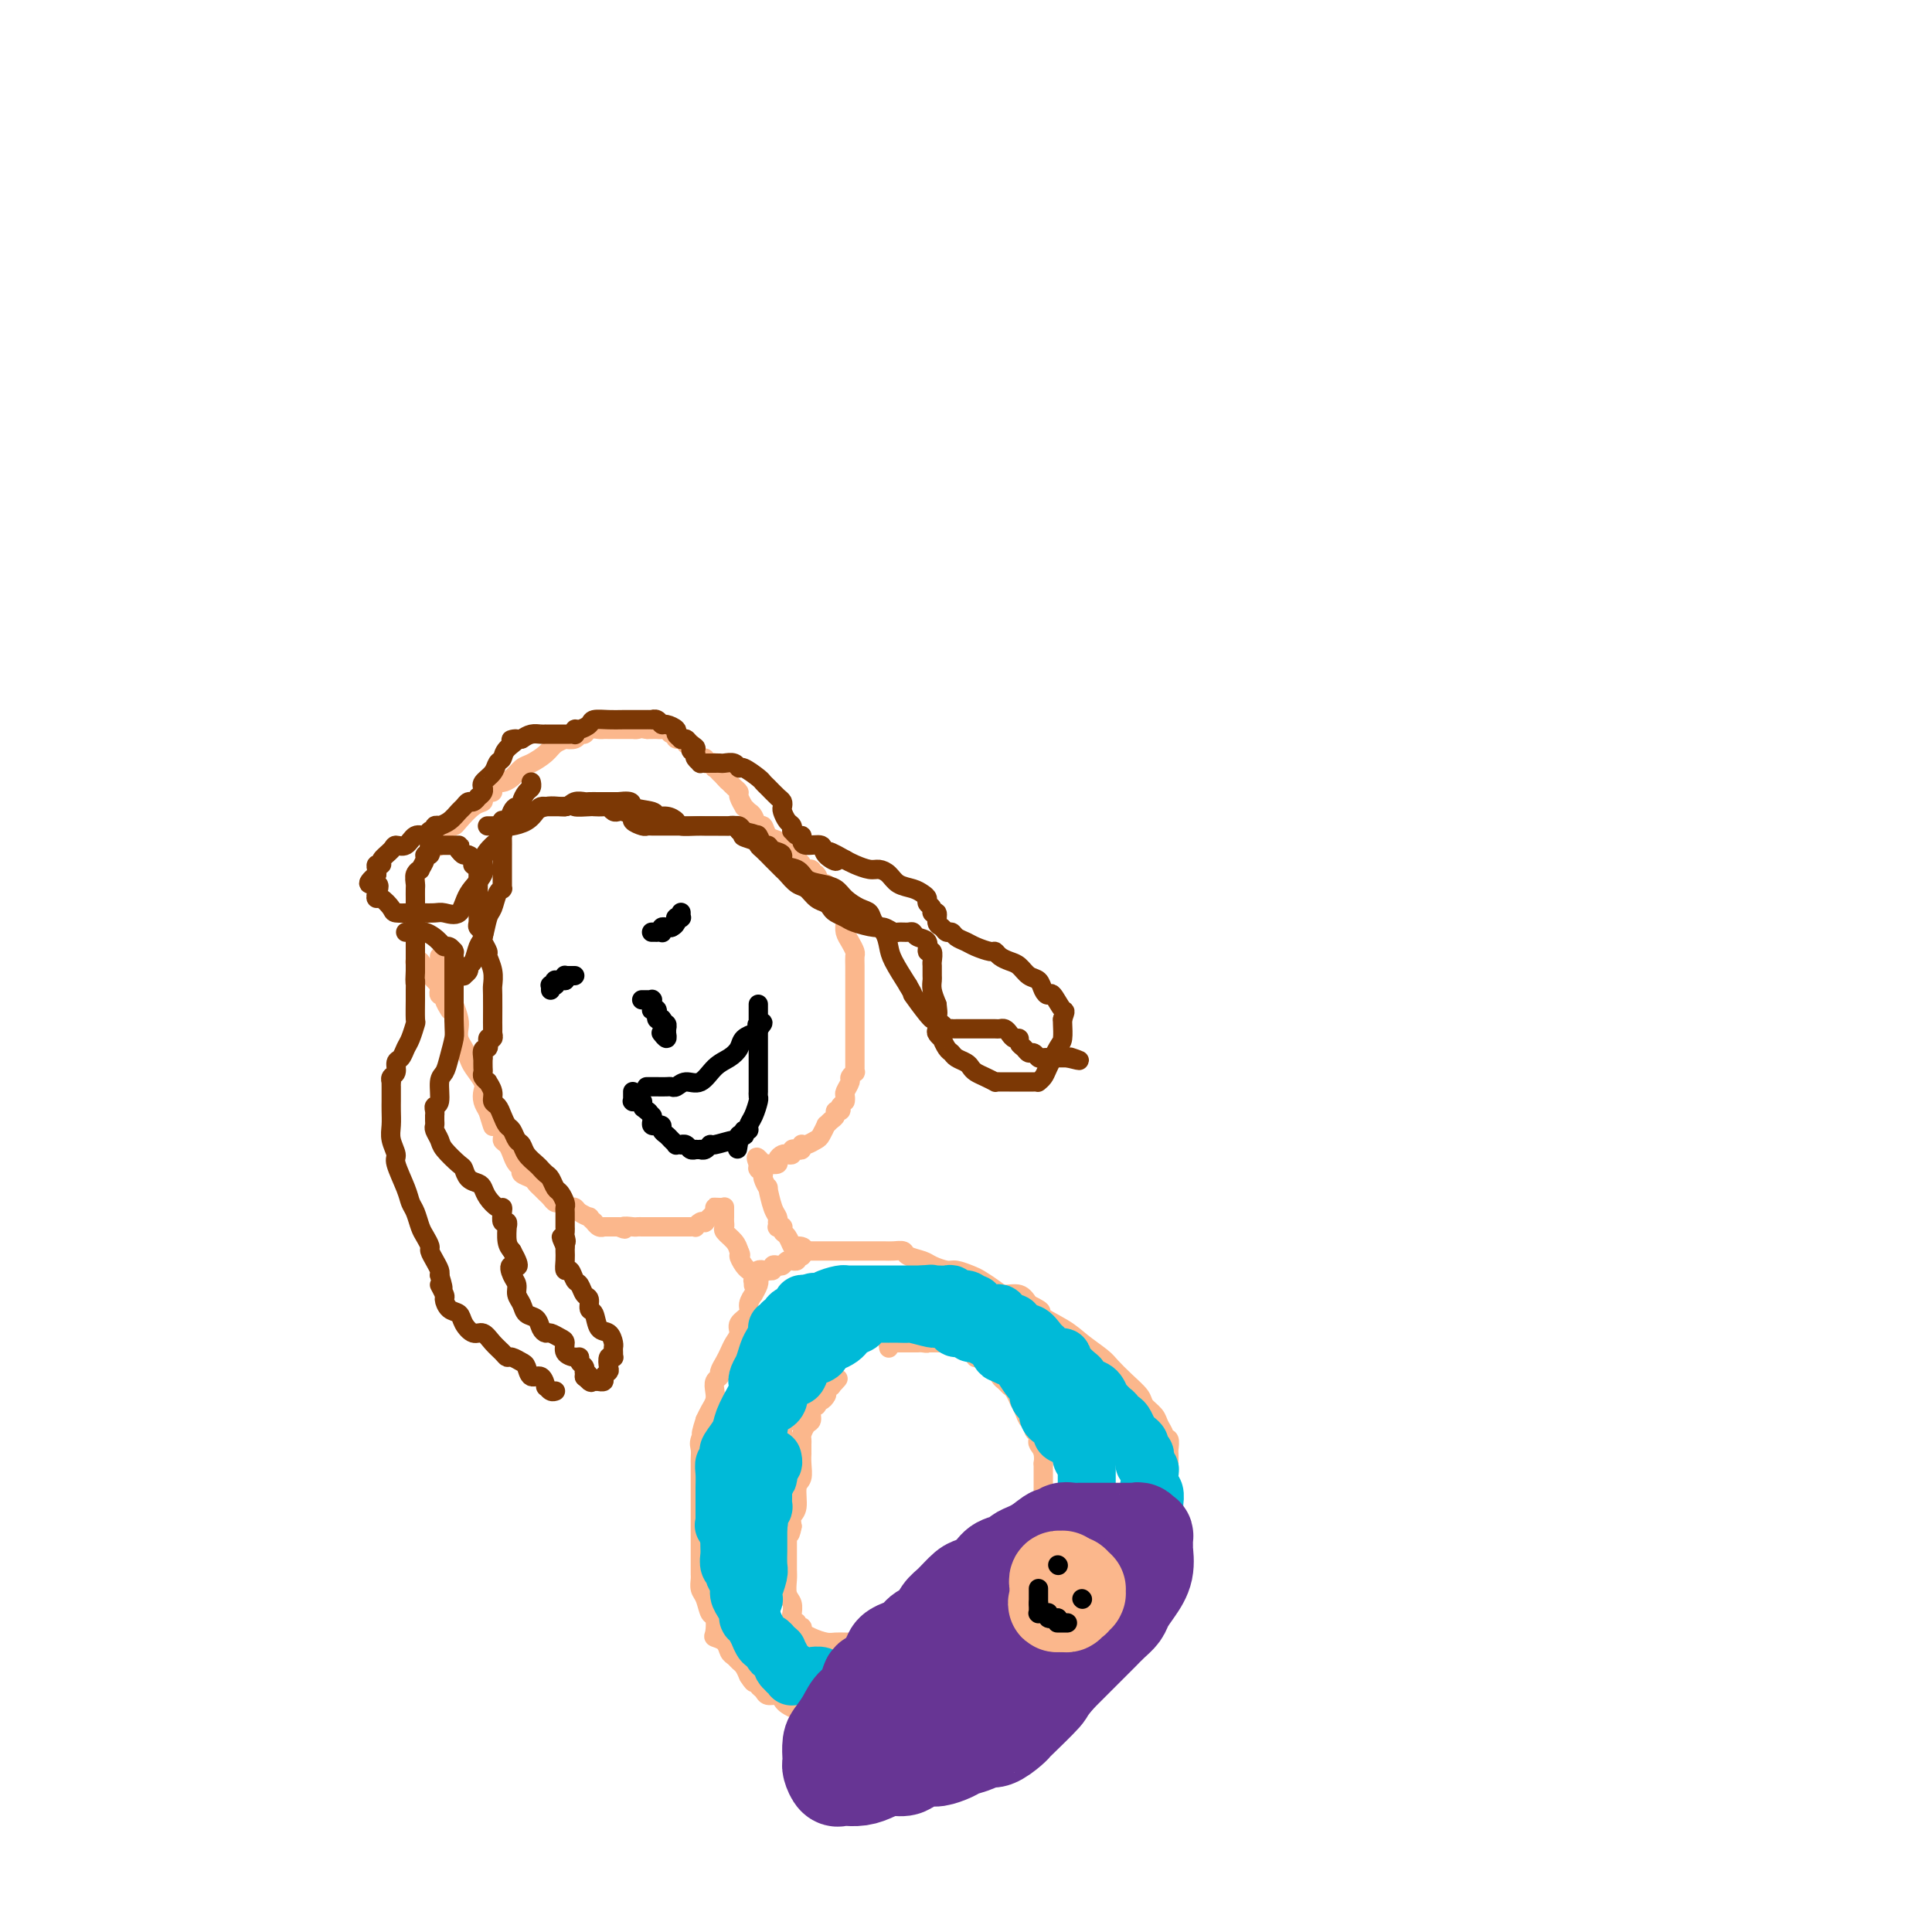 <svg viewBox='0 0 400 400' version='1.1' xmlns='http://www.w3.org/2000/svg' xmlns:xlink='http://www.w3.org/1999/xlink'><g fill='none' stroke='#FBB78C' stroke-width='4' stroke-linecap='round' stroke-linejoin='round'><path d='M91,198c-0.006,0.357 -0.013,0.715 0,1c0.013,0.285 0.045,0.498 0,1c-0.045,0.502 -0.166,1.293 0,2c0.166,0.707 0.619,1.330 1,2c0.381,0.670 0.690,1.387 1,2c0.310,0.613 0.622,1.123 1,2c0.378,0.877 0.823,2.122 1,3c0.177,0.878 0.088,1.389 0,2c-0.088,0.611 -0.174,1.322 0,2c0.174,0.678 0.607,1.322 1,2c0.393,0.678 0.746,1.389 1,2c0.254,0.611 0.411,1.122 1,2c0.589,0.878 1.612,2.122 2,3c0.388,0.878 0.143,1.390 0,2c-0.143,0.610 -0.184,1.317 0,2c0.184,0.683 0.592,1.341 1,2'/><path d='M101,230c1.649,5.312 0.771,2.592 1,2c0.229,-0.592 1.567,0.944 2,2c0.433,1.056 -0.037,1.631 0,2c0.037,0.369 0.583,0.533 1,1c0.417,0.467 0.707,1.238 1,2c0.293,0.762 0.589,1.513 1,2c0.411,0.487 0.936,0.708 1,1c0.064,0.292 -0.334,0.656 0,1c0.334,0.344 1.399,0.669 2,1c0.601,0.331 0.738,0.667 1,1c0.262,0.333 0.647,0.663 1,1c0.353,0.337 0.672,0.683 1,1c0.328,0.317 0.665,0.607 1,1c0.335,0.393 0.667,0.889 1,1c0.333,0.111 0.665,-0.164 1,0c0.335,0.164 0.672,0.766 1,1c0.328,0.234 0.647,0.100 1,0c0.353,-0.100 0.740,-0.166 1,0c0.260,0.166 0.395,0.565 1,1c0.605,0.435 1.682,0.905 2,1c0.318,0.095 -0.121,-0.185 0,0c0.121,0.185 0.803,0.834 1,1c0.197,0.166 -0.092,-0.152 0,0c0.092,0.152 0.564,0.773 1,1c0.436,0.227 0.835,0.061 1,0c0.165,-0.061 0.095,-0.016 0,0c-0.095,0.016 -0.216,0.004 0,0c0.216,-0.004 0.769,-0.001 1,0c0.231,0.001 0.139,0.000 0,0c-0.139,-0.000 -0.325,-0.000 0,0c0.325,0.000 1.163,0.000 2,0'/><path d='M128,254c2.284,0.928 0.993,0.249 1,0c0.007,-0.249 1.311,-0.067 2,0c0.689,0.067 0.762,0.018 1,0c0.238,-0.018 0.641,-0.005 1,0c0.359,0.005 0.674,0.001 1,0c0.326,-0.001 0.665,-0.000 1,0c0.335,0.000 0.668,0.000 1,0c0.332,-0.000 0.662,-0.000 1,0c0.338,0.000 0.682,0.000 1,0c0.318,-0.000 0.610,-0.000 1,0c0.390,0.000 0.878,0.000 1,0c0.122,-0.000 -0.121,-0.000 0,0c0.121,0.000 0.606,0.001 1,0c0.394,-0.001 0.697,-0.004 1,0c0.303,0.004 0.607,0.015 1,0c0.393,-0.015 0.875,-0.056 1,0c0.125,0.056 -0.106,0.207 0,0c0.106,-0.207 0.550,-0.773 1,-1c0.450,-0.227 0.905,-0.114 1,0c0.095,0.114 -0.172,0.228 0,0c0.172,-0.228 0.782,-0.797 1,-1c0.218,-0.203 0.045,-0.041 0,0c-0.045,0.041 0.040,-0.041 0,0c-0.040,0.041 -0.203,0.203 0,0c0.203,-0.203 0.772,-0.772 1,-1c0.228,-0.228 0.114,-0.114 0,0'/><path d='M148,251c3.050,-0.691 0.674,-0.917 0,-1c-0.674,-0.083 0.355,-0.022 1,0c0.645,0.022 0.905,0.006 1,0c0.095,-0.006 0.026,-0.001 0,0c-0.026,0.001 -0.007,-0.001 0,0c0.007,0.001 0.002,0.004 0,0c-0.002,-0.004 -0.000,-0.016 0,0c0.000,0.016 0.000,0.061 0,0c-0.000,-0.061 0.000,-0.227 0,0c-0.000,0.227 -0.000,0.848 0,1c0.000,0.152 0.001,-0.166 0,0c-0.001,0.166 -0.002,0.817 0,1c0.002,0.183 0.007,-0.103 0,0c-0.007,0.103 -0.027,0.594 0,1c0.027,0.406 0.100,0.727 0,1c-0.100,0.273 -0.373,0.496 0,1c0.373,0.504 1.392,1.287 2,2c0.608,0.713 0.804,1.357 1,2'/><path d='M153,259c0.730,1.360 0.056,0.760 0,1c-0.056,0.240 0.507,1.321 1,2c0.493,0.679 0.917,0.956 1,1c0.083,0.044 -0.174,-0.146 0,0c0.174,0.146 0.779,0.627 1,1c0.221,0.373 0.059,0.637 0,1c-0.059,0.363 -0.016,0.826 0,1c0.016,0.174 0.005,0.061 0,0c-0.005,-0.061 -0.002,-0.068 0,0c0.002,0.068 0.004,0.210 0,0c-0.004,-0.210 -0.015,-0.773 0,-1c0.015,-0.227 0.056,-0.117 0,0c-0.056,0.117 -0.207,0.242 0,0c0.207,-0.242 0.774,-0.849 1,-1c0.226,-0.151 0.112,0.155 0,0c-0.112,-0.155 -0.223,-0.773 0,-1c0.223,-0.227 0.778,-0.065 1,0c0.222,0.065 0.111,0.032 0,0'/><path d='M158,263c0.789,0.619 0.263,0.166 0,0c-0.263,-0.166 -0.263,-0.043 0,0c0.263,0.043 0.788,0.008 1,0c0.212,-0.008 0.112,0.012 0,0c-0.112,-0.012 -0.237,-0.055 0,0c0.237,0.055 0.837,0.207 1,0c0.163,-0.207 -0.110,-0.773 0,-1c0.110,-0.227 0.604,-0.113 1,0c0.396,0.113 0.694,0.226 1,0c0.306,-0.226 0.622,-0.792 1,-1c0.378,-0.208 0.820,-0.060 1,0c0.180,0.060 0.100,0.030 0,0c-0.100,-0.030 -0.219,-0.061 0,0c0.219,0.061 0.777,0.212 1,0c0.223,-0.212 0.112,-0.789 0,-1c-0.112,-0.211 -0.226,-0.055 0,0c0.226,0.055 0.793,0.011 1,0c0.207,-0.011 0.056,0.011 0,0c-0.056,-0.011 -0.015,-0.056 0,0c0.015,0.056 0.004,0.211 0,0c-0.004,-0.211 -0.001,-0.789 0,-1c0.001,-0.211 0.000,-0.057 0,0c-0.000,0.057 -0.000,0.016 0,0c0.000,-0.016 0.000,-0.008 0,0'/><path d='M166,259c1.060,-0.875 -0.290,-1.061 -1,-1c-0.710,0.061 -0.779,0.370 -1,0c-0.221,-0.370 -0.594,-1.420 -1,-2c-0.406,-0.580 -0.845,-0.692 -1,-1c-0.155,-0.308 -0.028,-0.814 0,-1c0.028,-0.186 -0.045,-0.054 0,0c0.045,0.054 0.208,0.029 0,0c-0.208,-0.029 -0.788,-0.060 -1,0c-0.212,0.060 -0.057,0.213 0,0c0.057,-0.213 0.016,-0.792 0,-1c-0.016,-0.208 -0.007,-0.045 0,0c0.007,0.045 0.012,-0.028 0,0c-0.012,0.028 -0.041,0.157 0,0c0.041,-0.157 0.150,-0.599 0,-1c-0.150,-0.401 -0.561,-0.762 -1,-2c-0.439,-1.238 -0.906,-3.355 -1,-4c-0.094,-0.645 0.185,0.181 0,0c-0.185,-0.181 -0.834,-1.368 -1,-2c-0.166,-0.632 0.152,-0.709 0,-1c-0.152,-0.291 -0.773,-0.796 -1,-1c-0.227,-0.204 -0.061,-0.106 0,0c0.061,0.106 0.016,0.221 0,0c-0.016,-0.221 -0.005,-0.777 0,-1c0.005,-0.223 0.002,-0.111 0,0'/><path d='M157,241c-1.159,-2.785 0.445,-0.749 1,0c0.555,0.749 0.061,0.211 0,0c-0.061,-0.211 0.312,-0.095 1,0c0.688,0.095 1.691,0.170 2,0c0.309,-0.170 -0.076,-0.585 0,-1c0.076,-0.415 0.611,-0.829 1,-1c0.389,-0.171 0.630,-0.097 1,0c0.370,0.097 0.870,0.218 1,0c0.130,-0.218 -0.109,-0.776 0,-1c0.109,-0.224 0.564,-0.113 1,0c0.436,0.113 0.851,0.227 1,0c0.149,-0.227 0.033,-0.796 0,-1c-0.033,-0.204 0.018,-0.042 0,0c-0.018,0.042 -0.106,-0.035 0,0c0.106,0.035 0.406,0.182 1,0c0.594,-0.182 1.482,-0.693 2,-1c0.518,-0.307 0.665,-0.411 1,-1c0.335,-0.589 0.859,-1.664 1,-2c0.141,-0.336 -0.102,0.068 0,0c0.102,-0.068 0.549,-0.610 1,-1c0.451,-0.390 0.904,-0.630 1,-1c0.096,-0.370 -0.167,-0.869 0,-1c0.167,-0.131 0.762,0.105 1,0c0.238,-0.105 0.119,-0.553 0,-1'/><path d='M174,229c0.995,-1.257 0.984,-0.900 1,-1c0.016,-0.100 0.061,-0.658 0,-1c-0.061,-0.342 -0.227,-0.469 0,-1c0.227,-0.531 0.845,-1.466 1,-2c0.155,-0.534 -0.155,-0.665 0,-1c0.155,-0.335 0.774,-0.872 1,-1c0.226,-0.128 0.061,0.155 0,0c-0.061,-0.155 -0.016,-0.747 0,-1c0.016,-0.253 0.004,-0.166 0,0c-0.004,0.166 -0.001,0.413 0,0c0.001,-0.413 0.000,-1.485 0,-2c-0.000,-0.515 -0.000,-0.474 0,-1c0.000,-0.526 0.000,-1.619 0,-3c-0.000,-1.381 -0.000,-3.051 0,-4c0.000,-0.949 0.000,-1.176 0,-2c-0.000,-0.824 -0.000,-2.244 0,-3c0.000,-0.756 0.000,-0.849 0,-1c-0.000,-0.151 -0.000,-0.359 0,-1c0.000,-0.641 0.001,-1.715 0,-2c-0.001,-0.285 -0.003,0.219 0,0c0.003,-0.219 0.011,-1.161 0,-2c-0.011,-0.839 -0.041,-1.576 0,-2c0.041,-0.424 0.155,-0.536 0,-1c-0.155,-0.464 -0.578,-1.279 -1,-2c-0.422,-0.721 -0.845,-1.348 -1,-2c-0.155,-0.652 -0.044,-1.329 0,-2c0.044,-0.671 0.022,-1.335 0,-2'/><path d='M175,189c-0.547,-4.610 -0.916,-1.134 -1,0c-0.084,1.134 0.117,-0.073 0,-1c-0.117,-0.927 -0.552,-1.573 -1,-2c-0.448,-0.427 -0.908,-0.634 -1,-1c-0.092,-0.366 0.183,-0.890 0,-1c-0.183,-0.110 -0.824,0.196 -1,0c-0.176,-0.196 0.113,-0.894 0,-1c-0.113,-0.106 -0.626,0.379 -1,0c-0.374,-0.379 -0.607,-1.621 -1,-2c-0.393,-0.379 -0.945,0.106 -1,0c-0.055,-0.106 0.389,-0.802 0,-1c-0.389,-0.198 -1.610,0.102 -2,0c-0.390,-0.102 0.050,-0.604 0,-1c-0.050,-0.396 -0.590,-0.684 -1,-1c-0.410,-0.316 -0.691,-0.661 -1,-1c-0.309,-0.339 -0.646,-0.673 -1,-1c-0.354,-0.327 -0.725,-0.646 -1,-1c-0.275,-0.354 -0.455,-0.743 -1,-1c-0.545,-0.257 -1.455,-0.383 -2,-1c-0.545,-0.617 -0.724,-1.725 -1,-2c-0.276,-0.275 -0.647,0.282 -1,0c-0.353,-0.282 -0.687,-1.403 -1,-2c-0.313,-0.597 -0.605,-0.671 -1,-1c-0.395,-0.329 -0.893,-0.914 -1,-1c-0.107,-0.086 0.178,0.327 0,0c-0.178,-0.327 -0.817,-1.393 -1,-2c-0.183,-0.607 0.092,-0.754 0,-1c-0.092,-0.246 -0.550,-0.592 -1,-1c-0.450,-0.408 -0.890,-0.879 -1,-1c-0.110,-0.121 0.112,0.108 0,0c-0.112,-0.108 -0.556,-0.554 -1,-1'/><path d='M150,161c-3.883,-4.348 -1.092,-1.216 0,0c1.092,1.216 0.485,0.518 0,0c-0.485,-0.518 -0.848,-0.856 -1,-1c-0.152,-0.144 -0.092,-0.095 0,0c0.092,0.095 0.217,0.236 0,0c-0.217,-0.236 -0.776,-0.848 -1,-1c-0.224,-0.152 -0.111,0.155 0,0c0.111,-0.155 0.222,-0.773 0,-1c-0.222,-0.227 -0.777,-0.065 -1,0c-0.223,0.065 -0.115,0.032 0,0c0.115,-0.032 0.237,-0.064 0,0c-0.237,0.064 -0.833,0.223 -1,0c-0.167,-0.223 0.095,-0.829 0,-1c-0.095,-0.171 -0.547,0.094 -1,0c-0.453,-0.094 -0.906,-0.547 -1,-1c-0.094,-0.453 0.172,-0.906 0,-1c-0.172,-0.094 -0.783,0.172 -1,0c-0.217,-0.172 -0.042,-0.782 0,-1c0.042,-0.218 -0.049,-0.043 0,0c0.049,0.043 0.238,-0.045 0,0c-0.238,0.045 -0.904,0.223 -1,0c-0.096,-0.223 0.378,-0.848 0,-1c-0.378,-0.152 -1.607,0.170 -2,0c-0.393,-0.170 0.049,-0.830 0,-1c-0.049,-0.170 -0.591,0.151 -1,0c-0.409,-0.151 -0.687,-0.772 -1,-1c-0.313,-0.228 -0.661,-0.061 -1,0c-0.339,0.061 -0.668,0.016 -1,0c-0.332,-0.016 -0.666,-0.005 -1,0c-0.334,0.005 -0.667,0.002 -1,0'/><path d='M134,151c-1.626,-0.309 -1.692,-0.083 -2,0c-0.308,0.083 -0.860,0.022 -1,0c-0.140,-0.022 0.131,-0.006 0,0c-0.131,0.006 -0.665,0.002 -1,0c-0.335,-0.002 -0.470,-0.000 -1,0c-0.530,0.000 -1.455,-0.001 -2,0c-0.545,0.001 -0.709,0.004 -1,0c-0.291,-0.004 -0.708,-0.016 -1,0c-0.292,0.016 -0.458,0.061 -1,0c-0.542,-0.061 -1.460,-0.226 -2,0c-0.540,0.226 -0.703,0.845 -1,1c-0.297,0.155 -0.727,-0.152 -1,0c-0.273,0.152 -0.390,0.764 -1,1c-0.610,0.236 -1.714,0.095 -2,0c-0.286,-0.095 0.247,-0.142 0,0c-0.247,0.142 -1.273,0.475 -2,1c-0.727,0.525 -1.154,1.241 -2,2c-0.846,0.759 -2.110,1.562 -3,2c-0.890,0.438 -1.405,0.512 -2,1c-0.595,0.488 -1.269,1.388 -2,2c-0.731,0.612 -1.519,0.934 -2,1c-0.481,0.066 -0.655,-0.123 -1,0c-0.345,0.123 -0.862,0.558 -1,1c-0.138,0.442 0.102,0.890 0,1c-0.102,0.110 -0.546,-0.118 -1,0c-0.454,0.118 -0.920,0.582 -1,1c-0.080,0.418 0.224,0.792 0,1c-0.224,0.208 -0.978,0.252 -2,1c-1.022,0.748 -2.314,2.201 -3,3c-0.686,0.799 -0.768,0.942 -1,1c-0.232,0.058 -0.616,0.029 -1,0'/><path d='M93,171c-3.934,3.009 -1.770,1.531 -1,1c0.770,-0.531 0.147,-0.116 0,0c-0.147,0.116 0.182,-0.069 0,0c-0.182,0.069 -0.876,0.390 -1,1c-0.124,0.610 0.322,1.507 0,2c-0.322,0.493 -1.410,0.581 -2,1c-0.590,0.419 -0.680,1.170 -1,2c-0.320,0.830 -0.870,1.738 -1,2c-0.130,0.262 0.161,-0.123 0,0c-0.161,0.123 -0.775,0.754 -1,1c-0.225,0.246 -0.060,0.105 0,0c0.060,-0.105 0.016,-0.176 0,0c-0.016,0.176 -0.004,0.598 0,1c0.004,0.402 0.001,0.783 0,1c-0.001,0.217 -0.000,0.270 0,1c0.000,0.730 0.000,2.135 0,3c-0.000,0.865 -0.000,1.188 0,2c0.000,0.812 0.000,2.111 0,3c-0.000,0.889 0.000,1.367 0,2c-0.000,0.633 -0.000,1.423 0,2c0.000,0.577 0.000,0.943 0,1c-0.000,0.057 -0.001,-0.194 0,0c0.001,0.194 0.003,0.835 0,1c-0.003,0.165 -0.012,-0.145 0,0c0.012,0.145 0.045,0.746 0,1c-0.045,0.254 -0.167,0.162 0,0c0.167,-0.162 0.622,-0.394 1,0c0.378,0.394 0.679,1.415 1,2c0.321,0.585 0.663,0.734 1,1c0.337,0.266 0.668,0.647 1,1c0.332,0.353 0.666,0.676 1,1'/><path d='M91,204c0.773,0.714 0.206,-0.001 0,0c-0.206,0.001 -0.051,0.718 0,1c0.051,0.282 -0.001,0.130 0,0c0.001,-0.130 0.057,-0.238 0,0c-0.057,0.238 -0.225,0.821 0,1c0.225,0.179 0.844,-0.045 1,0c0.156,0.045 -0.150,0.358 0,1c0.150,0.642 0.757,1.612 1,2c0.243,0.388 0.121,0.194 0,0'/></g>
<g fill='none' stroke='#7C3805' stroke-width='4' stroke-linecap='round' stroke-linejoin='round'><path d='M85,193c-0.554,0.004 -1.108,0.007 -1,0c0.108,-0.007 0.880,-0.026 1,0c0.120,0.026 -0.410,0.097 0,0c0.410,-0.097 1.760,-0.362 3,0c1.240,0.362 2.371,1.351 3,2c0.629,0.649 0.757,0.957 1,1c0.243,0.043 0.601,-0.181 1,0c0.399,0.181 0.839,0.767 1,1c0.161,0.233 0.043,0.114 0,0c-0.043,-0.114 -0.012,-0.222 0,0c0.012,0.222 0.003,0.776 0,1c-0.003,0.224 -0.001,0.119 0,0c0.001,-0.119 0.000,-0.250 0,0c-0.000,0.250 -0.000,0.882 0,1c0.000,0.118 0.000,-0.278 0,0c-0.000,0.278 -0.000,1.229 0,2c0.000,0.771 0.000,1.363 0,3c-0.000,1.637 -0.000,4.318 0,7'/><path d='M94,211c0.049,2.874 0.172,3.057 0,4c-0.172,0.943 -0.638,2.644 -1,4c-0.362,1.356 -0.619,2.366 -1,3c-0.381,0.634 -0.887,0.892 -1,2c-0.113,1.108 0.166,3.067 0,4c-0.166,0.933 -0.777,0.841 -1,1c-0.223,0.159 -0.060,0.568 0,1c0.060,0.432 0.015,0.888 0,1c-0.015,0.112 -0.001,-0.121 0,0c0.001,0.121 -0.013,0.598 0,1c0.013,0.402 0.052,0.731 0,1c-0.052,0.269 -0.197,0.477 0,1c0.197,0.523 0.734,1.362 1,2c0.266,0.638 0.260,1.074 1,2c0.740,0.926 2.226,2.341 3,3c0.774,0.659 0.836,0.560 1,1c0.164,0.440 0.429,1.418 1,2c0.571,0.582 1.449,0.768 2,1c0.551,0.232 0.775,0.509 1,1c0.225,0.491 0.452,1.197 1,2c0.548,0.803 1.419,1.703 2,2c0.581,0.297 0.874,-0.008 1,0c0.126,0.008 0.086,0.327 0,1c-0.086,0.673 -0.219,1.698 0,2c0.219,0.302 0.791,-0.118 1,0c0.209,0.118 0.055,0.773 0,1c-0.055,0.227 -0.012,0.025 0,0c0.012,-0.025 -0.007,0.127 0,0c0.007,-0.127 0.040,-0.534 0,0c-0.040,0.534 -0.154,2.010 0,3c0.154,0.990 0.577,1.495 1,2'/><path d='M106,259c2.492,4.451 0.724,3.079 0,3c-0.724,-0.079 -0.402,1.135 0,2c0.402,0.865 0.885,1.383 1,2c0.115,0.617 -0.138,1.335 0,2c0.138,0.665 0.667,1.278 1,2c0.333,0.722 0.469,1.551 1,2c0.531,0.449 1.455,0.516 2,1c0.545,0.484 0.711,1.386 1,2c0.289,0.614 0.703,0.942 1,1c0.297,0.058 0.478,-0.152 1,0c0.522,0.152 1.384,0.667 2,1c0.616,0.333 0.987,0.485 1,1c0.013,0.515 -0.333,1.395 0,2c0.333,0.605 1.343,0.937 2,1c0.657,0.063 0.961,-0.142 1,0c0.039,0.142 -0.186,0.630 0,1c0.186,0.370 0.782,0.621 1,1c0.218,0.379 0.058,0.886 0,1c-0.058,0.114 -0.016,-0.166 0,0c0.016,0.166 0.004,0.776 0,1c-0.004,0.224 -0.001,0.060 0,0c0.001,-0.060 0.000,-0.016 0,0c-0.000,0.016 -0.000,0.004 0,0c0.000,-0.004 0.000,-0.001 0,0c-0.000,0.001 -0.000,0.000 0,0c0.000,-0.000 0.000,-0.000 0,0'/><path d='M121,285c2.233,2.337 1.315,0.679 1,0c-0.315,-0.679 -0.028,-0.378 0,0c0.028,0.378 -0.204,0.833 0,1c0.204,0.167 0.843,0.045 1,0c0.157,-0.045 -0.169,-0.015 0,0c0.169,0.015 0.834,0.015 1,0c0.166,-0.015 -0.165,-0.044 0,0c0.165,0.044 0.828,0.162 1,0c0.172,-0.162 -0.146,-0.604 0,-1c0.146,-0.396 0.757,-0.747 1,-1c0.243,-0.253 0.118,-0.407 0,-1c-0.118,-0.593 -0.228,-1.626 0,-2c0.228,-0.374 0.793,-0.089 1,0c0.207,0.089 0.056,-0.016 0,0c-0.056,0.016 -0.017,0.155 0,0c0.017,-0.155 0.012,-0.603 0,-1c-0.012,-0.397 -0.030,-0.744 0,-1c0.030,-0.256 0.109,-0.420 0,-1c-0.109,-0.580 -0.407,-1.574 -1,-2c-0.593,-0.426 -1.482,-0.284 -2,-1c-0.518,-0.716 -0.663,-2.290 -1,-3c-0.337,-0.710 -0.864,-0.556 -1,-1c-0.136,-0.444 0.118,-1.486 0,-2c-0.118,-0.514 -0.610,-0.500 -1,-1c-0.390,-0.500 -0.679,-1.513 -1,-2c-0.321,-0.487 -0.674,-0.449 -1,-1c-0.326,-0.551 -0.623,-1.692 -1,-2c-0.377,-0.308 -0.833,0.216 -1,0c-0.167,-0.216 -0.045,-1.174 0,-2c0.045,-0.826 0.013,-1.522 0,-2c-0.013,-0.478 -0.006,-0.739 0,-1'/><path d='M117,258c-1.547,-3.271 -0.415,-1.449 0,-1c0.415,0.449 0.111,-0.475 0,-1c-0.111,-0.525 -0.030,-0.651 0,-1c0.030,-0.349 0.008,-0.920 0,-1c-0.008,-0.080 -0.001,0.330 0,0c0.001,-0.330 -0.003,-1.402 0,-2c0.003,-0.598 0.012,-0.722 0,-1c-0.012,-0.278 -0.045,-0.708 0,-1c0.045,-0.292 0.167,-0.445 0,-1c-0.167,-0.555 -0.622,-1.511 -1,-2c-0.378,-0.489 -0.678,-0.512 -1,-1c-0.322,-0.488 -0.668,-1.443 -1,-2c-0.332,-0.557 -0.652,-0.717 -1,-1c-0.348,-0.283 -0.723,-0.691 -1,-1c-0.277,-0.309 -0.455,-0.521 -1,-1c-0.545,-0.479 -1.455,-1.227 -2,-2c-0.545,-0.773 -0.723,-1.572 -1,-2c-0.277,-0.428 -0.651,-0.486 -1,-1c-0.349,-0.514 -0.672,-1.485 -1,-2c-0.328,-0.515 -0.661,-0.574 -1,-1c-0.339,-0.426 -0.683,-1.218 -1,-2c-0.317,-0.782 -0.606,-1.554 -1,-2c-0.394,-0.446 -0.894,-0.567 -1,-1c-0.106,-0.433 0.182,-1.177 0,-2c-0.182,-0.823 -0.833,-1.725 -1,-2c-0.167,-0.275 0.151,0.078 0,0c-0.151,-0.078 -0.773,-0.588 -1,-1c-0.227,-0.412 -0.061,-0.726 0,-1c0.061,-0.274 0.017,-0.507 0,-1c-0.017,-0.493 -0.009,-1.247 0,-2'/><path d='M100,219c-0.531,-2.492 0.642,-1.723 1,-2c0.358,-0.277 -0.100,-1.599 0,-2c0.100,-0.401 0.759,0.118 1,0c0.241,-0.118 0.065,-0.872 0,-1c-0.065,-0.128 -0.018,0.371 0,0c0.018,-0.371 0.006,-1.610 0,-2c-0.006,-0.390 -0.006,0.071 0,-1c0.006,-1.071 0.017,-3.672 0,-5c-0.017,-1.328 -0.061,-1.382 0,-2c0.061,-0.618 0.226,-1.801 0,-3c-0.226,-1.199 -0.844,-2.415 -1,-3c-0.156,-0.585 0.151,-0.538 0,-1c-0.151,-0.462 -0.758,-1.432 -1,-2c-0.242,-0.568 -0.117,-0.733 0,-1c0.117,-0.267 0.228,-0.634 0,-1c-0.228,-0.366 -0.793,-0.730 -1,-1c-0.207,-0.270 -0.055,-0.446 0,-1c0.055,-0.554 0.015,-1.486 0,-2c-0.015,-0.514 -0.004,-0.611 0,-1c0.004,-0.389 0.001,-1.070 0,-2c-0.001,-0.930 0.001,-2.109 0,-3c-0.001,-0.891 -0.004,-1.493 0,-2c0.004,-0.507 0.015,-0.920 0,-1c-0.015,-0.080 -0.056,0.172 0,0c0.056,-0.172 0.208,-0.768 0,-1c-0.208,-0.232 -0.777,-0.100 -1,0c-0.223,0.100 -0.101,0.168 0,0c0.101,-0.168 0.182,-0.571 0,-1c-0.182,-0.429 -0.626,-0.885 -1,-1c-0.374,-0.115 -0.678,0.110 -1,0c-0.322,-0.110 -0.661,-0.555 -1,-1'/><path d='M95,176c-0.633,-0.845 -0.216,-0.959 0,-1c0.216,-0.041 0.231,-0.011 0,0c-0.231,0.011 -0.707,0.003 -1,0c-0.293,-0.003 -0.403,-0.001 -1,0c-0.597,0.001 -1.680,-0.001 -2,0c-0.320,0.001 0.125,0.004 0,0c-0.125,-0.004 -0.818,-0.015 -1,0c-0.182,0.015 0.147,0.055 0,0c-0.147,-0.055 -0.770,-0.207 -1,0c-0.230,0.207 -0.066,0.773 0,1c0.066,0.227 0.033,0.115 0,0c-0.033,-0.115 -0.065,-0.233 0,0c0.065,0.233 0.229,0.818 0,1c-0.229,0.182 -0.850,-0.041 -1,0c-0.150,0.041 0.170,0.344 0,1c-0.170,0.656 -0.830,1.666 -1,2c-0.170,0.334 0.151,-0.009 0,0c-0.151,0.009 -0.772,0.368 -1,1c-0.228,0.632 -0.061,1.535 0,2c0.061,0.465 0.016,0.492 0,1c-0.016,0.508 -0.004,1.497 0,2c0.004,0.503 0.001,0.519 0,1c-0.001,0.481 -0.000,1.427 0,2c0.000,0.573 0.000,0.774 0,1c-0.000,0.226 -0.000,0.476 0,1c0.000,0.524 0.000,1.323 0,2c-0.000,0.677 -0.000,1.231 0,2c0.000,0.769 0.000,1.753 0,2c-0.000,0.247 -0.000,-0.241 0,0c0.000,0.241 0.000,1.212 0,2c-0.000,0.788 -0.000,1.394 0,2'/><path d='M86,201c-0.154,3.596 -0.041,2.085 0,2c0.041,-0.085 0.008,1.255 0,2c-0.008,0.745 0.009,0.895 0,2c-0.009,1.105 -0.044,3.165 0,4c0.044,0.835 0.165,0.446 0,1c-0.165,0.554 -0.618,2.050 -1,3c-0.382,0.950 -0.695,1.353 -1,2c-0.305,0.647 -0.604,1.536 -1,2c-0.396,0.464 -0.891,0.502 -1,1c-0.109,0.498 0.167,1.456 0,2c-0.167,0.544 -0.777,0.675 -1,1c-0.223,0.325 -0.060,0.846 0,1c0.060,0.154 0.016,-0.059 0,0c-0.016,0.059 -0.004,0.389 0,1c0.004,0.611 -0.000,1.503 0,2c0.000,0.497 0.004,0.599 0,1c-0.004,0.401 -0.017,1.102 0,2c0.017,0.898 0.064,1.994 0,3c-0.064,1.006 -0.238,1.922 0,3c0.238,1.078 0.890,2.318 1,3c0.110,0.682 -0.321,0.805 0,2c0.321,1.195 1.395,3.460 2,5c0.605,1.540 0.740,2.353 1,3c0.260,0.647 0.643,1.128 1,2c0.357,0.872 0.687,2.134 1,3c0.313,0.866 0.609,1.335 1,2c0.391,0.665 0.875,1.526 1,2c0.125,0.474 -0.111,0.560 0,1c0.111,0.440 0.568,1.234 1,2c0.432,0.766 0.838,1.505 1,2c0.162,0.495 0.081,0.748 0,1'/><path d='M91,264c1.484,4.671 0.194,2.350 0,2c-0.194,-0.350 0.707,1.271 1,2c0.293,0.729 -0.021,0.568 0,1c0.021,0.432 0.376,1.459 1,2c0.624,0.541 1.518,0.596 2,1c0.482,0.404 0.553,1.158 1,2c0.447,0.842 1.272,1.771 2,2c0.728,0.229 1.360,-0.241 2,0c0.640,0.241 1.288,1.192 2,2c0.712,0.808 1.486,1.472 2,2c0.514,0.528 0.767,0.920 1,1c0.233,0.080 0.447,-0.152 1,0c0.553,0.152 1.444,0.690 2,1c0.556,0.310 0.775,0.394 1,1c0.225,0.606 0.455,1.735 1,2c0.545,0.265 1.404,-0.335 2,0c0.596,0.335 0.931,1.606 1,2c0.069,0.394 -0.126,-0.090 0,0c0.126,0.090 0.572,0.755 1,1c0.428,0.245 0.836,0.070 1,0c0.164,-0.070 0.082,-0.035 0,0'/><path d='M110,162c0.006,0.026 0.012,0.052 0,0c-0.012,-0.052 -0.041,-0.182 0,0c0.041,0.182 0.152,0.675 0,1c-0.152,0.325 -0.565,0.481 -1,1c-0.435,0.519 -0.890,1.400 -1,2c-0.110,0.600 0.124,0.917 0,1c-0.124,0.083 -0.608,-0.070 -1,0c-0.392,0.070 -0.694,0.362 -1,1c-0.306,0.638 -0.618,1.621 -1,2c-0.382,0.379 -0.834,0.154 -1,0c-0.166,-0.154 -0.044,-0.237 0,0c0.044,0.237 0.012,0.796 0,1c-0.012,0.204 -0.003,0.055 0,0c0.003,-0.055 0.001,-0.015 0,0c-0.001,0.015 -0.000,0.004 0,0c0.000,-0.004 0.000,-0.001 0,0c-0.000,0.001 -0.000,0.001 0,0'/><path d='M104,171c-0.928,1.360 -0.249,0.259 0,0c0.249,-0.259 0.067,0.322 0,1c-0.067,0.678 -0.018,1.452 0,2c0.018,0.548 0.005,0.869 0,2c-0.005,1.131 -0.001,3.073 0,4c0.001,0.927 0.000,0.841 0,1c-0.000,0.159 -0.000,0.564 0,1c0.000,0.436 -0.000,0.901 0,1c0.000,0.099 0.001,-0.170 0,0c-0.001,0.170 -0.003,0.779 0,1c0.003,0.221 0.012,0.056 0,0c-0.012,-0.056 -0.045,-0.001 0,0c0.045,0.001 0.167,-0.053 0,0c-0.167,0.053 -0.622,0.211 -1,1c-0.378,0.789 -0.678,2.208 -1,3c-0.322,0.792 -0.665,0.958 -1,2c-0.335,1.042 -0.663,2.962 -1,4c-0.337,1.038 -0.683,1.196 -1,2c-0.317,0.804 -0.606,2.254 -1,3c-0.394,0.746 -0.894,0.788 -1,1c-0.106,0.212 0.182,0.593 0,1c-0.182,0.407 -0.832,0.841 -1,1c-0.168,0.159 0.147,0.043 0,0c-0.147,-0.043 -0.756,-0.012 -1,0c-0.244,0.012 -0.122,0.006 0,0'/><path d='M101,171c-0.006,-0.000 -0.012,-0.000 0,0c0.012,0.000 0.042,0.000 0,0c-0.042,-0.000 -0.156,-0.000 0,0c0.156,0.000 0.580,0.000 1,0c0.420,-0.000 0.834,-0.000 1,0c0.166,0.000 0.084,0.001 0,0c-0.084,-0.001 -0.171,-0.002 0,0c0.171,0.002 0.599,0.008 1,0c0.401,-0.008 0.776,-0.030 1,0c0.224,0.030 0.298,0.113 1,0c0.702,-0.113 2.031,-0.423 3,-1c0.969,-0.577 1.579,-1.423 2,-2c0.421,-0.577 0.653,-0.887 1,-1c0.347,-0.113 0.810,-0.030 1,0c0.190,0.030 0.106,0.008 0,0c-0.106,-0.008 -0.236,-0.002 0,0c0.236,0.002 0.837,0.001 1,0c0.163,-0.001 -0.114,-0.000 0,0c0.114,0.000 0.618,0.000 1,0c0.382,-0.000 0.641,-0.000 1,0c0.359,0.000 0.817,0.000 1,0c0.183,-0.000 0.092,-0.000 0,0'/><path d='M117,167c2.755,-0.619 1.641,-0.167 2,0c0.359,0.167 2.190,0.048 3,0c0.810,-0.048 0.599,-0.027 1,0c0.401,0.027 1.416,0.059 2,0c0.584,-0.059 0.739,-0.209 1,0c0.261,0.209 0.628,0.777 1,1c0.372,0.223 0.747,0.102 1,0c0.253,-0.102 0.382,-0.185 1,0c0.618,0.185 1.724,0.638 2,1c0.276,0.362 -0.277,0.633 0,1c0.277,0.367 1.384,0.830 2,1c0.616,0.170 0.741,0.045 1,0c0.259,-0.045 0.650,-0.012 1,0c0.350,0.012 0.657,0.003 1,0c0.343,-0.003 0.722,-0.001 1,0c0.278,0.001 0.456,0.000 1,0c0.544,-0.000 1.455,-0.000 2,0c0.545,0.000 0.723,0.000 1,0c0.277,-0.000 0.652,-0.000 1,0c0.348,0.000 0.670,0.000 1,0c0.330,-0.000 0.667,-0.000 1,0c0.333,0.000 0.662,0.000 1,0c0.338,-0.000 0.686,-0.000 1,0c0.314,0.000 0.595,0.000 1,0c0.405,-0.000 0.934,-0.001 1,0c0.066,0.001 -0.333,0.004 0,0c0.333,-0.004 1.396,-0.015 2,0c0.604,0.015 0.750,0.056 1,0c0.250,-0.056 0.606,-0.207 1,0c0.394,0.207 0.827,0.774 1,1c0.173,0.226 0.087,0.113 0,0'/><path d='M153,172c5.688,0.953 1.908,0.835 1,1c-0.908,0.165 1.056,0.611 2,1c0.944,0.389 0.868,0.719 1,1c0.132,0.281 0.472,0.513 1,1c0.528,0.487 1.244,1.229 2,2c0.756,0.771 1.553,1.572 2,2c0.447,0.428 0.543,0.482 1,1c0.457,0.518 1.274,1.501 2,2c0.726,0.499 1.359,0.515 2,1c0.641,0.485 1.288,1.439 2,2c0.712,0.561 1.487,0.727 2,1c0.513,0.273 0.764,0.651 1,1c0.236,0.349 0.457,0.667 1,1c0.543,0.333 1.406,0.682 2,1c0.594,0.318 0.918,0.607 2,1c1.082,0.393 2.924,0.890 4,1c1.076,0.110 1.388,-0.168 2,0c0.612,0.168 1.525,0.780 2,1c0.475,0.220 0.513,0.046 1,0c0.487,-0.046 1.422,0.034 2,0c0.578,-0.034 0.800,-0.183 1,0c0.200,0.183 0.379,0.697 1,1c0.621,0.303 1.683,0.395 2,1c0.317,0.605 -0.111,1.724 0,2c0.111,0.276 0.762,-0.292 1,0c0.238,0.292 0.063,1.442 0,2c-0.063,0.558 -0.014,0.522 0,1c0.014,0.478 -0.007,1.468 0,2c0.007,0.532 0.040,0.605 0,1c-0.040,0.395 -0.154,1.113 0,2c0.154,0.887 0.577,1.944 1,3'/><path d='M194,208c0.311,2.433 0.087,2.015 0,2c-0.087,-0.015 -0.038,0.372 0,1c0.038,0.628 0.066,1.495 0,2c-0.066,0.505 -0.225,0.646 0,1c0.225,0.354 0.833,0.921 1,1c0.167,0.079 -0.106,-0.330 0,0c0.106,0.330 0.592,1.398 1,2c0.408,0.602 0.739,0.739 1,1c0.261,0.261 0.454,0.647 1,1c0.546,0.353 1.446,0.673 2,1c0.554,0.327 0.761,0.662 1,1c0.239,0.338 0.511,0.679 1,1c0.489,0.321 1.196,0.622 2,1c0.804,0.378 1.707,0.833 2,1c0.293,0.167 -0.022,0.045 0,0c0.022,-0.045 0.382,-0.012 1,0c0.618,0.012 1.493,0.003 2,0c0.507,-0.003 0.646,-0.001 1,0c0.354,0.001 0.922,0.000 1,0c0.078,-0.000 -0.333,-0.000 0,0c0.333,0.000 1.409,0.001 2,0c0.591,-0.001 0.698,-0.003 1,0c0.302,0.003 0.801,0.011 1,0c0.199,-0.011 0.098,-0.041 0,0c-0.098,0.041 -0.194,0.154 0,0c0.194,-0.154 0.679,-0.573 1,-1c0.321,-0.427 0.478,-0.860 1,-2c0.522,-1.140 1.408,-2.986 2,-4c0.592,-1.014 0.890,-1.196 1,-2c0.110,-0.804 0.031,-2.230 0,-3c-0.031,-0.770 -0.016,-0.885 0,-1'/><path d='M220,211c0.728,-2.125 0.547,-1.438 0,-2c-0.547,-0.562 -1.459,-2.373 -2,-3c-0.541,-0.627 -0.711,-0.070 -1,0c-0.289,0.070 -0.696,-0.349 -1,-1c-0.304,-0.651 -0.505,-1.536 -1,-2c-0.495,-0.464 -1.285,-0.506 -2,-1c-0.715,-0.494 -1.356,-1.438 -2,-2c-0.644,-0.562 -1.293,-0.742 -2,-1c-0.707,-0.258 -1.474,-0.594 -2,-1c-0.526,-0.406 -0.813,-0.882 -1,-1c-0.187,-0.118 -0.274,0.122 -1,0c-0.726,-0.122 -2.093,-0.606 -3,-1c-0.907,-0.394 -1.356,-0.697 -2,-1c-0.644,-0.303 -1.483,-0.605 -2,-1c-0.517,-0.395 -0.712,-0.884 -1,-1c-0.288,-0.116 -0.670,0.142 -1,0c-0.330,-0.142 -0.609,-0.682 -1,-1c-0.391,-0.318 -0.893,-0.414 -1,-1c-0.107,-0.586 0.182,-1.663 0,-2c-0.182,-0.337 -0.836,0.064 -1,0c-0.164,-0.064 0.161,-0.595 0,-1c-0.161,-0.405 -0.809,-0.685 -1,-1c-0.191,-0.315 0.076,-0.665 0,-1c-0.076,-0.335 -0.496,-0.654 -1,-1c-0.504,-0.346 -1.093,-0.719 -2,-1c-0.907,-0.281 -2.134,-0.471 -3,-1c-0.866,-0.529 -1.373,-1.399 -2,-2c-0.627,-0.601 -1.374,-0.934 -2,-1c-0.626,-0.066 -1.130,0.136 -2,0c-0.870,-0.136 -2.106,-0.610 -3,-1c-0.894,-0.390 -1.447,-0.695 -2,-1'/><path d='M175,178c-5.905,-3.376 -2.668,-0.816 -2,0c0.668,0.816 -1.232,-0.111 -2,-1c-0.768,-0.889 -0.405,-1.740 -1,-2c-0.595,-0.260 -2.149,0.070 -3,0c-0.851,-0.070 -0.999,-0.540 -1,-1c-0.001,-0.460 0.144,-0.911 0,-1c-0.144,-0.089 -0.577,0.184 -1,0c-0.423,-0.184 -0.835,-0.827 -1,-1c-0.165,-0.173 -0.083,0.122 0,0c0.083,-0.122 0.166,-0.663 0,-1c-0.166,-0.337 -0.582,-0.471 -1,-1c-0.418,-0.529 -0.836,-1.455 -1,-2c-0.164,-0.545 -0.072,-0.710 0,-1c0.072,-0.290 0.123,-0.706 0,-1c-0.123,-0.294 -0.422,-0.465 -1,-1c-0.578,-0.535 -1.436,-1.435 -2,-2c-0.564,-0.565 -0.832,-0.796 -1,-1c-0.168,-0.204 -0.234,-0.380 -1,-1c-0.766,-0.620 -2.233,-1.683 -3,-2c-0.767,-0.317 -0.836,0.111 -1,0c-0.164,-0.111 -0.425,-0.762 -1,-1c-0.575,-0.238 -1.465,-0.064 -2,0c-0.535,0.064 -0.717,0.017 -1,0c-0.283,-0.017 -0.668,-0.005 -1,0c-0.332,0.005 -0.610,0.002 -1,0c-0.390,-0.002 -0.893,-0.004 -1,0c-0.107,0.004 0.181,0.012 0,0c-0.181,-0.012 -0.832,-0.044 -1,0c-0.168,0.044 0.147,0.166 0,0c-0.147,-0.166 -0.756,-0.619 -1,-1c-0.244,-0.381 -0.122,-0.691 0,-1'/><path d='M144,156c-1.962,-0.955 -0.367,-0.844 0,-1c0.367,-0.156 -0.494,-0.581 -1,-1c-0.506,-0.419 -0.655,-0.833 -1,-1c-0.345,-0.167 -0.884,-0.087 -1,0c-0.116,0.087 0.190,0.182 0,0c-0.190,-0.182 -0.877,-0.641 -1,-1c-0.123,-0.359 0.316,-0.618 0,-1c-0.316,-0.382 -1.389,-0.887 -2,-1c-0.611,-0.113 -0.759,0.166 -1,0c-0.241,-0.166 -0.574,-0.776 -1,-1c-0.426,-0.224 -0.946,-0.060 -1,0c-0.054,0.060 0.359,0.016 0,0c-0.359,-0.016 -1.490,-0.005 -2,0c-0.510,0.005 -0.398,0.004 -1,0c-0.602,-0.004 -1.919,-0.011 -3,0c-1.081,0.011 -1.925,0.040 -3,0c-1.075,-0.040 -2.379,-0.151 -3,0c-0.621,0.151 -0.558,0.562 -1,1c-0.442,0.438 -1.389,0.902 -2,1c-0.611,0.098 -0.884,-0.170 -1,0c-0.116,0.170 -0.073,0.778 0,1c0.073,0.222 0.175,0.060 0,0c-0.175,-0.060 -0.629,-0.016 -1,0c-0.371,0.016 -0.659,0.004 -1,0c-0.341,-0.004 -0.735,-0.001 -1,0c-0.265,0.001 -0.403,-0.000 -1,0c-0.597,0.000 -1.655,0.003 -2,0c-0.345,-0.003 0.021,-0.011 0,0c-0.021,0.011 -0.429,0.041 -1,0c-0.571,-0.041 -1.306,-0.155 -2,0c-0.694,0.155 -1.347,0.577 -2,1'/><path d='M108,153c-3.985,0.527 -1.448,-0.154 -1,0c0.448,0.154 -1.194,1.144 -2,2c-0.806,0.856 -0.776,1.578 -1,2c-0.224,0.422 -0.701,0.543 -1,1c-0.299,0.457 -0.419,1.249 -1,2c-0.581,0.751 -1.624,1.459 -2,2c-0.376,0.541 -0.086,0.914 0,1c0.086,0.086 -0.033,-0.117 0,0c0.033,0.117 0.216,0.552 0,1c-0.216,0.448 -0.832,0.908 -1,1c-0.168,0.092 0.110,-0.184 0,0c-0.110,0.184 -0.609,0.826 -1,1c-0.391,0.174 -0.673,-0.122 -1,0c-0.327,0.122 -0.699,0.660 -1,1c-0.301,0.340 -0.529,0.482 -1,1c-0.471,0.518 -1.183,1.411 -2,2c-0.817,0.589 -1.739,0.875 -2,1c-0.261,0.125 0.138,0.090 0,0c-0.138,-0.090 -0.814,-0.237 -1,0c-0.186,0.237 0.116,0.856 0,1c-0.116,0.144 -0.651,-0.186 -1,0c-0.349,0.186 -0.512,0.889 -1,1c-0.488,0.111 -1.301,-0.370 -2,0c-0.699,0.370 -1.282,1.592 -2,2c-0.718,0.408 -1.569,0.004 -2,0c-0.431,-0.004 -0.441,0.394 -1,1c-0.559,0.606 -1.666,1.419 -2,2c-0.334,0.581 0.106,0.929 0,1c-0.106,0.071 -0.759,-0.135 -1,0c-0.241,0.135 -0.069,0.610 0,1c0.069,0.390 0.034,0.695 0,1'/><path d='M78,181c-3.251,2.825 -0.878,1.888 0,2c0.878,0.112 0.261,1.274 0,2c-0.261,0.726 -0.165,1.018 0,1c0.165,-0.018 0.399,-0.345 1,0c0.601,0.345 1.568,1.360 2,2c0.432,0.640 0.327,0.903 1,1c0.673,0.097 2.124,0.029 3,0c0.876,-0.029 1.178,-0.020 2,0c0.822,0.020 2.165,0.049 3,0c0.835,-0.049 1.161,-0.176 2,0c0.839,0.176 2.192,0.654 3,0c0.808,-0.654 1.072,-2.440 2,-4c0.928,-1.560 2.522,-2.895 3,-4c0.478,-1.105 -0.159,-1.981 0,-3c0.159,-1.019 1.113,-2.182 2,-3c0.887,-0.818 1.706,-1.291 2,-2c0.294,-0.709 0.063,-1.653 0,-2c-0.063,-0.347 0.042,-0.096 0,0c-0.042,0.096 -0.231,0.038 0,0c0.231,-0.038 0.882,-0.057 1,0c0.118,0.057 -0.298,0.188 0,0c0.298,-0.188 1.311,-0.695 2,-1c0.689,-0.305 1.053,-0.407 2,-1c0.947,-0.593 2.476,-1.675 4,-2c1.524,-0.325 3.041,0.109 4,0c0.959,-0.109 1.359,-0.761 2,-1c0.641,-0.239 1.523,-0.064 2,0c0.477,0.064 0.551,0.017 1,0c0.449,-0.017 1.275,-0.005 2,0c0.725,0.005 1.350,0.001 2,0c0.650,-0.001 1.325,-0.001 2,0'/><path d='M128,166c3.695,-0.436 2.433,0.474 3,1c0.567,0.526 2.962,0.666 4,1c1.038,0.334 0.719,0.860 1,1c0.281,0.140 1.164,-0.106 2,0c0.836,0.106 1.627,0.564 2,1c0.373,0.436 0.330,0.849 1,1c0.670,0.151 2.053,0.040 3,0c0.947,-0.040 1.457,-0.008 2,0c0.543,0.008 1.119,-0.008 2,0c0.881,0.008 2.067,0.038 3,0c0.933,-0.038 1.612,-0.146 2,0c0.388,0.146 0.486,0.546 1,1c0.514,0.454 1.446,0.962 2,1c0.554,0.038 0.731,-0.394 1,0c0.269,0.394 0.630,1.615 1,2c0.370,0.385 0.750,-0.067 1,0c0.250,0.067 0.370,0.652 1,1c0.630,0.348 1.771,0.461 2,1c0.229,0.539 -0.454,1.506 0,2c0.454,0.494 2.046,0.516 3,1c0.954,0.484 1.270,1.429 2,2c0.730,0.571 1.873,0.768 3,1c1.127,0.232 2.237,0.499 3,1c0.763,0.501 1.178,1.235 2,2c0.822,0.765 2.052,1.559 3,2c0.948,0.441 1.615,0.528 2,1c0.385,0.472 0.490,1.328 1,2c0.510,0.672 1.425,1.159 2,2c0.575,0.841 0.809,2.034 1,3c0.191,0.966 0.340,1.705 1,3c0.660,1.295 1.830,3.148 3,5'/><path d='M188,204c1.610,2.703 0.634,1.459 1,2c0.366,0.541 2.073,2.867 3,4c0.927,1.133 1.076,1.074 1,1c-0.076,-0.074 -0.375,-0.163 0,0c0.375,0.163 1.423,0.580 2,1c0.577,0.420 0.682,0.845 1,1c0.318,0.155 0.850,0.042 1,0c0.150,-0.042 -0.080,-0.011 0,0c0.080,0.011 0.472,0.003 1,0c0.528,-0.003 1.192,-0.001 2,0c0.808,0.001 1.761,0.000 2,0c0.239,-0.000 -0.234,-0.001 0,0c0.234,0.001 1.176,0.003 2,0c0.824,-0.003 1.530,-0.011 2,0c0.470,0.011 0.704,0.041 1,0c0.296,-0.041 0.653,-0.151 1,0c0.347,0.151 0.684,0.565 1,1c0.316,0.435 0.609,0.891 1,1c0.391,0.109 0.878,-0.130 1,0c0.122,0.130 -0.122,0.627 0,1c0.122,0.373 0.609,0.622 1,1c0.391,0.378 0.686,0.886 1,1c0.314,0.114 0.647,-0.166 1,0c0.353,0.166 0.725,0.776 1,1c0.275,0.224 0.452,0.060 1,0c0.548,-0.060 1.467,-0.016 2,0c0.533,0.016 0.682,0.004 1,0c0.318,-0.004 0.807,-0.001 1,0c0.193,0.001 0.090,0.000 0,0c-0.090,-0.000 -0.169,-0.000 0,0c0.169,0.000 0.584,0.000 1,0'/><path d='M221,219c4.249,1.083 1.871,0.290 1,0c-0.871,-0.290 -0.234,-0.078 0,0c0.234,0.078 0.067,0.022 0,0c-0.067,-0.022 -0.033,-0.011 0,0'/></g>
<g fill='none' stroke='#FBB78C' stroke-width='4' stroke-linecap='round' stroke-linejoin='round'><path d='M157,264c0.009,0.436 0.018,0.872 0,1c-0.018,0.128 -0.062,-0.051 0,0c0.062,0.051 0.229,0.331 0,1c-0.229,0.669 -0.854,1.726 -1,2c-0.146,0.274 0.186,-0.236 0,0c-0.186,0.236 -0.890,1.218 -1,2c-0.110,0.782 0.374,1.364 0,2c-0.374,0.636 -1.605,1.325 -2,2c-0.395,0.675 0.048,1.336 0,2c-0.048,0.664 -0.586,1.330 -1,2c-0.414,0.670 -0.703,1.345 -1,2c-0.297,0.655 -0.602,1.292 -1,2c-0.398,0.708 -0.891,1.488 -1,2c-0.109,0.512 0.164,0.756 0,1c-0.164,0.244 -0.765,0.488 -1,1c-0.235,0.512 -0.104,1.292 0,2c0.104,0.708 0.182,1.344 0,2c-0.182,0.656 -0.623,1.330 -1,2c-0.377,0.670 -0.688,1.335 -1,2'/><path d='M146,294c-1.641,4.997 -0.244,2.490 0,2c0.244,-0.490 -0.667,1.038 -1,2c-0.333,0.962 -0.089,1.360 0,2c0.089,0.640 0.024,1.522 0,2c-0.024,0.478 -0.006,0.551 0,1c0.006,0.449 0.002,1.274 0,2c-0.002,0.726 -0.000,1.353 0,2c0.000,0.647 0.000,1.314 0,2c-0.000,0.686 -0.000,1.392 0,2c0.000,0.608 0.000,1.118 0,2c-0.000,0.882 -0.000,2.137 0,3c0.000,0.863 0.000,1.334 0,2c-0.000,0.666 -0.000,1.527 0,2c0.000,0.473 0.000,0.560 0,1c-0.000,0.440 -0.001,1.235 0,2c0.001,0.765 0.003,1.502 0,2c-0.003,0.498 -0.012,0.757 0,1c0.012,0.243 0.045,0.469 0,1c-0.045,0.531 -0.169,1.368 0,2c0.169,0.632 0.632,1.058 1,2c0.368,0.942 0.641,2.398 1,3c0.359,0.602 0.803,0.350 1,1c0.197,0.650 0.147,2.201 0,3c-0.147,0.799 -0.390,0.844 0,1c0.390,0.156 1.414,0.422 2,1c0.586,0.578 0.734,1.467 1,2c0.266,0.533 0.649,0.710 1,1c0.351,0.290 0.672,0.693 1,1c0.328,0.307 0.665,0.516 1,1c0.335,0.484 0.667,1.242 1,2'/><path d='M155,347c1.709,2.737 0.982,0.580 1,0c0.018,-0.580 0.782,0.418 1,1c0.218,0.582 -0.110,0.747 0,1c0.110,0.253 0.659,0.592 1,1c0.341,0.408 0.475,0.883 1,1c0.525,0.117 1.441,-0.123 2,0c0.559,0.123 0.759,0.611 1,1c0.241,0.389 0.522,0.679 1,1c0.478,0.321 1.154,0.675 2,1c0.846,0.325 1.861,0.623 3,1c1.139,0.377 2.401,0.833 3,1c0.599,0.167 0.533,0.045 1,0c0.467,-0.045 1.466,-0.012 2,0c0.534,0.012 0.603,0.003 1,0c0.397,-0.003 1.122,-0.001 2,0c0.878,0.001 1.909,0.000 3,0c1.091,-0.000 2.244,-0.000 3,0c0.756,0.000 1.117,0.000 2,0c0.883,-0.000 2.289,-0.000 3,0c0.711,0.000 0.726,0.000 1,0c0.274,-0.000 0.805,-0.000 1,0c0.195,0.000 0.052,0.000 0,0c-0.052,-0.000 -0.015,-0.000 0,0c0.015,0.000 0.007,0.000 0,0'/><path d='M167,259c-0.148,0.000 -0.297,0.000 0,0c0.297,-0.000 1.039,-0.000 2,0c0.961,0.000 2.141,0.000 3,0c0.859,-0.000 1.396,-0.000 2,0c0.604,0.000 1.274,0.000 2,0c0.726,-0.000 1.507,-0.000 2,0c0.493,0.000 0.698,0.000 1,0c0.302,-0.000 0.701,-0.001 1,0c0.299,0.001 0.498,0.003 1,0c0.502,-0.003 1.307,-0.012 2,0c0.693,0.012 1.273,0.044 2,0c0.727,-0.044 1.602,-0.166 2,0c0.398,0.166 0.318,0.618 1,1c0.682,0.382 2.126,0.694 3,1c0.874,0.306 1.178,0.606 2,1c0.822,0.394 2.164,0.883 3,1c0.836,0.117 1.168,-0.136 2,0c0.832,0.136 2.166,0.662 3,1c0.834,0.338 1.168,0.488 2,1c0.832,0.512 2.161,1.385 3,2c0.839,0.615 1.187,0.973 2,1c0.813,0.027 2.089,-0.278 3,0c0.911,0.278 1.455,1.139 2,2'/><path d='M213,270c4.221,2.010 1.774,1.535 2,2c0.226,0.465 3.127,1.871 5,3c1.873,1.129 2.719,1.983 4,3c1.281,1.017 2.996,2.198 4,3c1.004,0.802 1.295,1.226 2,2c0.705,0.774 1.824,1.898 3,3c1.176,1.102 2.410,2.183 3,3c0.590,0.817 0.535,1.372 1,2c0.465,0.628 1.449,1.329 2,2c0.551,0.671 0.670,1.311 1,2c0.330,0.689 0.873,1.426 1,2c0.127,0.574 -0.162,0.984 0,1c0.162,0.016 0.776,-0.362 1,0c0.224,0.362 0.060,1.463 0,2c-0.060,0.537 -0.016,0.510 0,1c0.016,0.490 0.004,1.497 0,2c-0.004,0.503 -0.000,0.501 0,1c0.000,0.499 -0.004,1.500 0,2c0.004,0.500 0.015,0.500 0,1c-0.015,0.500 -0.056,1.499 0,2c0.056,0.501 0.208,0.503 0,1c-0.208,0.497 -0.778,1.488 -1,2c-0.222,0.512 -0.097,0.546 0,1c0.097,0.454 0.166,1.330 0,2c-0.166,0.670 -0.566,1.136 -1,2c-0.434,0.864 -0.901,2.126 -1,3c-0.099,0.874 0.170,1.358 0,2c-0.170,0.642 -0.777,1.440 -1,2c-0.223,0.560 -0.060,0.882 0,1c0.060,0.118 0.017,0.034 0,0c-0.017,-0.034 -0.009,-0.017 0,0'/><path d='M238,325c-0.480,4.349 -0.180,1.221 0,0c0.180,-1.221 0.241,-0.535 0,0c-0.241,0.535 -0.782,0.918 -1,1c-0.218,0.082 -0.111,-0.136 0,0c0.111,0.136 0.227,0.625 0,1c-0.227,0.375 -0.797,0.636 -1,1c-0.203,0.364 -0.040,0.829 0,1c0.040,0.171 -0.042,0.046 0,0c0.042,-0.046 0.207,-0.013 0,0c-0.207,0.013 -0.788,0.007 -1,0c-0.212,-0.007 -0.057,-0.016 0,0c0.057,0.016 0.016,0.057 0,0c-0.016,-0.057 -0.008,-0.211 0,0c0.008,0.211 0.016,0.789 0,1c-0.016,0.211 -0.057,0.057 0,0c0.057,-0.057 0.211,-0.015 0,0c-0.211,0.015 -0.788,0.004 -1,0c-0.212,-0.004 -0.061,-0.001 0,0c0.061,0.001 0.030,0.001 0,0'/><path d='M234,330c-0.619,0.778 -0.166,0.223 0,0c0.166,-0.223 0.046,-0.112 0,0c-0.046,0.112 -0.016,0.226 0,0c0.016,-0.226 0.020,-0.793 0,-1c-0.020,-0.207 -0.065,-0.054 0,0c0.065,0.054 0.239,0.011 0,0c-0.239,-0.011 -0.890,0.011 -1,0c-0.110,-0.011 0.321,-0.054 0,0c-0.321,0.054 -1.392,0.207 -2,0c-0.608,-0.207 -0.751,-0.774 -1,-1c-0.249,-0.226 -0.603,-0.112 -1,0c-0.397,0.112 -0.835,0.224 -1,0c-0.165,-0.224 -0.055,-0.782 0,-1c0.055,-0.218 0.057,-0.097 0,0c-0.057,0.097 -0.172,0.169 -1,0c-0.828,-0.169 -2.369,-0.580 -3,-1c-0.631,-0.420 -0.350,-0.848 -1,-1c-0.650,-0.152 -2.230,-0.027 -3,0c-0.770,0.027 -0.731,-0.045 -1,0c-0.269,0.045 -0.847,0.208 -1,0c-0.153,-0.208 0.118,-0.788 0,-1c-0.118,-0.212 -0.624,-0.057 -1,0c-0.376,0.057 -0.623,0.015 -1,0c-0.377,-0.015 -0.886,-0.004 -1,0c-0.114,0.004 0.165,0.001 0,0c-0.165,-0.001 -0.775,-0.000 -1,0c-0.225,0.000 -0.064,0.000 0,0c0.064,-0.000 0.032,-0.000 0,0'/><path d='M214,324c-3.094,-1.154 -0.830,-1.040 0,-1c0.830,0.040 0.226,0.007 0,0c-0.226,-0.007 -0.075,0.013 0,0c0.075,-0.013 0.073,-0.060 0,0c-0.073,0.060 -0.216,0.227 0,0c0.216,-0.227 0.790,-0.850 1,-1c0.210,-0.150 0.056,0.171 0,0c-0.056,-0.171 -0.015,-0.833 0,-1c0.015,-0.167 0.004,0.163 0,0c-0.004,-0.163 -0.002,-0.817 0,-1c0.002,-0.183 0.004,0.105 0,0c-0.004,-0.105 -0.015,-0.603 0,-1c0.015,-0.397 0.057,-0.693 0,-1c-0.057,-0.307 -0.211,-0.624 0,-1c0.211,-0.376 0.789,-0.813 1,-1c0.211,-0.187 0.057,-0.126 0,0c-0.057,0.126 -0.015,0.318 0,0c0.015,-0.318 0.004,-1.147 0,-2c-0.004,-0.853 -0.001,-1.730 0,-2c0.001,-0.270 0.000,0.068 0,0c-0.000,-0.068 -0.000,-0.543 0,-1c0.000,-0.457 0.000,-0.895 0,-1c-0.000,-0.105 -0.000,0.123 0,0c0.000,-0.123 0.000,-0.596 0,-1c-0.000,-0.404 -0.000,-0.738 0,-1c0.000,-0.262 0.000,-0.452 0,-1c-0.000,-0.548 -0.000,-1.455 0,-2c0.000,-0.545 0.000,-0.727 0,-1c-0.000,-0.273 -0.000,-0.636 0,-1'/><path d='M216,303c0.293,-3.157 0.027,-0.548 0,0c-0.027,0.548 0.185,-0.965 0,-2c-0.185,-1.035 -0.767,-1.592 -1,-2c-0.233,-0.408 -0.118,-0.668 0,-1c0.118,-0.332 0.239,-0.735 0,-1c-0.239,-0.265 -0.839,-0.391 -1,-1c-0.161,-0.609 0.115,-1.703 0,-2c-0.115,-0.297 -0.622,0.201 -1,0c-0.378,-0.201 -0.626,-1.100 -1,-2c-0.374,-0.900 -0.874,-1.799 -1,-2c-0.126,-0.201 0.121,0.298 0,0c-0.121,-0.298 -0.610,-1.393 -1,-2c-0.390,-0.607 -0.682,-0.726 -1,-1c-0.318,-0.274 -0.662,-0.704 -1,-1c-0.338,-0.296 -0.669,-0.457 -1,-1c-0.331,-0.543 -0.662,-1.466 -1,-2c-0.338,-0.534 -0.683,-0.679 -1,-1c-0.317,-0.321 -0.607,-0.818 -1,-1c-0.393,-0.182 -0.891,-0.048 -1,0c-0.109,0.048 0.169,0.010 0,0c-0.169,-0.010 -0.784,0.009 -1,0c-0.216,-0.009 -0.032,-0.045 0,0c0.032,0.045 -0.089,0.170 0,0c0.089,-0.170 0.389,-0.634 0,-1c-0.389,-0.366 -1.465,-0.634 -2,-1c-0.535,-0.366 -0.529,-0.830 -1,-1c-0.471,-0.170 -1.419,-0.046 -2,0c-0.581,0.046 -0.795,0.012 -1,0c-0.205,-0.012 -0.401,-0.003 -1,0c-0.599,0.003 -1.600,0.001 -2,0c-0.400,-0.001 -0.200,-0.000 0,0'/><path d='M193,278c-2.190,-0.774 -1.165,-0.207 -1,0c0.165,0.207 -0.529,0.056 -1,0c-0.471,-0.056 -0.718,-0.015 -1,0c-0.282,0.015 -0.601,0.004 -1,0c-0.399,-0.004 -0.880,-0.001 -1,0c-0.120,0.001 0.122,-0.001 0,0c-0.122,0.001 -0.607,0.004 -1,0c-0.393,-0.004 -0.694,-0.015 -1,0c-0.306,0.015 -0.618,0.057 -1,0c-0.382,-0.057 -0.834,-0.211 -1,0c-0.166,0.211 -0.044,0.789 0,1c0.044,0.211 0.012,0.057 0,0c-0.012,-0.057 -0.003,-0.016 0,0c0.003,0.016 0.002,0.008 0,0'/><path d='M191,356c0.000,-0.078 0.000,-0.157 0,0c0.000,0.157 0.000,0.548 0,0c0.000,-0.548 0.000,-2.037 0,-3c0.000,-0.963 0.000,-1.399 0,-2c0.000,-0.601 0.000,-1.365 0,-2c0.000,-0.635 0.000,-1.141 0,-2c0.000,-0.859 0.000,-2.073 0,-3c0.000,-0.927 0.000,-1.569 0,-2c0.000,-0.431 0.000,-0.651 0,-1c0.000,-0.349 0.000,-0.825 0,-1c0.000,-0.175 0.000,-0.047 0,0c0.000,0.047 0.000,0.013 0,0c-0.000,-0.013 0.000,-0.007 0,0'/><path d='M191,340c-0.386,-2.475 -1.351,-0.663 -2,0c-0.649,0.663 -0.981,0.178 -1,0c-0.019,-0.178 0.274,-0.048 0,0c-0.274,0.048 -1.116,0.013 -2,0c-0.884,-0.013 -1.809,-0.003 -2,0c-0.191,0.003 0.352,0.001 0,0c-0.352,-0.001 -1.599,-0.000 -2,0c-0.401,0.000 0.044,0.000 0,0c-0.044,-0.000 -0.578,0.000 -1,0c-0.422,-0.000 -0.732,-0.000 -1,0c-0.268,0.000 -0.493,0.001 -1,0c-0.507,-0.001 -1.294,-0.003 -2,0c-0.706,0.003 -1.331,0.011 -2,0c-0.669,-0.011 -1.382,-0.041 -2,0c-0.618,0.041 -1.140,0.153 -2,0c-0.860,-0.153 -2.058,-0.569 -3,-1c-0.942,-0.431 -1.627,-0.875 -2,-1c-0.373,-0.125 -0.432,0.069 -1,0c-0.568,-0.069 -1.644,-0.399 -3,-1c-1.356,-0.601 -2.990,-1.471 -4,-2c-1.010,-0.529 -1.394,-0.716 -2,-1c-0.606,-0.284 -1.434,-0.664 -2,-1c-0.566,-0.336 -0.870,-0.629 -1,-1c-0.130,-0.371 -0.086,-0.821 0,-1c0.086,-0.179 0.216,-0.088 0,0c-0.216,0.088 -0.776,0.173 -1,0c-0.224,-0.173 -0.112,-0.603 0,-1c0.112,-0.397 0.222,-0.761 0,-1c-0.222,-0.239 -0.778,-0.354 -1,-1c-0.222,-0.646 -0.111,-1.823 0,-3'/><path d='M151,325c-0.155,-0.828 -0.041,0.101 0,0c0.041,-0.101 0.011,-1.234 0,-2c-0.011,-0.766 -0.003,-1.165 0,-2c0.003,-0.835 -0.000,-2.105 0,-3c0.000,-0.895 0.004,-1.416 0,-2c-0.004,-0.584 -0.016,-1.230 0,-2c0.016,-0.770 0.060,-1.662 0,-2c-0.060,-0.338 -0.224,-0.121 0,0c0.224,0.121 0.837,0.146 1,0c0.163,-0.146 -0.125,-0.462 0,-1c0.125,-0.538 0.663,-1.296 1,-2c0.337,-0.704 0.471,-1.354 1,-2c0.529,-0.646 1.451,-1.290 2,-2c0.549,-0.710 0.726,-1.487 1,-2c0.274,-0.513 0.647,-0.763 1,-1c0.353,-0.237 0.687,-0.459 1,-1c0.313,-0.541 0.606,-1.399 1,-2c0.394,-0.601 0.890,-0.946 1,-1c0.110,-0.054 -0.166,0.184 0,0c0.166,-0.184 0.775,-0.788 1,-1c0.225,-0.212 0.066,-0.031 0,0c-0.066,0.031 -0.040,-0.088 0,0c0.040,0.088 0.092,0.385 0,0c-0.092,-0.385 -0.328,-1.450 0,-2c0.328,-0.550 1.222,-0.586 2,-1c0.778,-0.414 1.442,-1.207 2,-2c0.558,-0.793 1.011,-1.585 2,-2c0.989,-0.415 2.512,-0.451 3,-1c0.488,-0.549 -0.061,-1.609 0,-2c0.061,-0.391 0.732,-0.112 1,0c0.268,0.112 0.134,0.056 0,0'/><path d='M172,287c2.844,-3.081 0.956,-0.783 0,0c-0.956,0.783 -0.978,0.051 -1,0c-0.022,-0.051 -0.045,0.579 0,1c0.045,0.421 0.157,0.634 0,1c-0.157,0.366 -0.582,0.885 -1,1c-0.418,0.115 -0.829,-0.172 -1,0c-0.171,0.172 -0.101,0.805 0,1c0.101,0.195 0.234,-0.046 0,0c-0.234,0.046 -0.833,0.380 -1,1c-0.167,0.620 0.099,1.528 0,2c-0.099,0.472 -0.562,0.509 -1,1c-0.438,0.491 -0.849,1.437 -1,2c-0.151,0.563 -0.040,0.743 0,1c0.040,0.257 0.011,0.589 0,1c-0.011,0.411 -0.003,0.899 0,1c0.003,0.101 0.002,-0.187 0,0c-0.002,0.187 -0.005,0.849 0,1c0.005,0.151 0.016,-0.209 0,0c-0.016,0.209 -0.061,0.986 0,2c0.061,1.014 0.226,2.263 0,3c-0.226,0.737 -0.844,0.960 -1,2c-0.156,1.040 0.150,2.895 0,4c-0.150,1.105 -0.757,1.458 -1,2c-0.243,0.542 -0.121,1.271 0,2'/><path d='M164,316c-0.536,2.966 -0.876,1.383 -1,1c-0.124,-0.383 -0.033,0.436 0,1c0.033,0.564 0.009,0.874 0,1c-0.009,0.126 -0.002,0.068 0,0c0.002,-0.068 0.001,-0.147 0,0c-0.001,0.147 -0.001,0.518 0,1c0.001,0.482 0.004,1.073 0,2c-0.004,0.927 -0.015,2.189 0,3c0.015,0.811 0.057,1.169 0,2c-0.057,0.831 -0.212,2.134 0,3c0.212,0.866 0.793,1.293 1,2c0.207,0.707 0.041,1.692 0,2c-0.041,0.308 0.041,-0.061 0,0c-0.041,0.061 -0.207,0.551 0,1c0.207,0.449 0.788,0.856 1,1c0.212,0.144 0.057,0.024 0,0c-0.057,-0.024 -0.016,0.046 0,0c0.016,-0.046 0.008,-0.208 0,0c-0.008,0.208 -0.016,0.787 0,1c0.016,0.213 0.057,0.061 0,0c-0.057,-0.061 -0.211,-0.030 0,0c0.211,0.030 0.789,0.060 1,0c0.211,-0.060 0.057,-0.208 0,0c-0.057,0.208 -0.015,0.774 0,1c0.015,0.226 0.004,0.113 0,0c-0.004,-0.113 -0.001,-0.226 0,0c0.001,0.226 0.000,0.792 0,1c-0.000,0.208 -0.000,0.060 0,0c0.000,-0.060 0.000,-0.030 0,0'/></g>
<g fill='none' stroke='#00BAD8' stroke-width='12' stroke-linecap='round' stroke-linejoin='round'><path d='M184,349c0.006,0.000 0.013,0.000 0,0c-0.013,-0.000 -0.045,-0.000 0,0c0.045,0.000 0.166,0.000 0,0c-0.166,-0.000 -0.618,-0.000 -1,0c-0.382,0.000 -0.695,0.000 -1,0c-0.305,-0.000 -0.603,-0.000 -1,0c-0.397,0.000 -0.895,0.000 -1,0c-0.105,-0.000 0.182,-0.000 0,0c-0.182,0.000 -0.834,0.001 -1,0c-0.166,-0.001 0.153,-0.004 0,0c-0.153,0.004 -0.780,0.015 -1,0c-0.220,-0.015 -0.034,-0.057 0,0c0.034,0.057 -0.084,0.211 0,0c0.084,-0.211 0.369,-0.788 0,-1c-0.369,-0.212 -1.391,-0.061 -2,0c-0.609,0.061 -0.804,0.030 -1,0'/><path d='M175,348c-1.554,-0.155 -0.938,-0.041 -1,0c-0.062,0.041 -0.800,0.011 -1,0c-0.200,-0.011 0.139,-0.002 0,0c-0.139,0.002 -0.757,-0.003 -1,0c-0.243,0.003 -0.110,0.015 0,0c0.110,-0.015 0.198,-0.057 0,0c-0.198,0.057 -0.680,0.211 -1,0c-0.320,-0.211 -0.477,-0.789 -1,-1c-0.523,-0.211 -1.412,-0.057 -2,0c-0.588,0.057 -0.876,0.015 -1,0c-0.124,-0.015 -0.085,-0.004 0,0c0.085,0.004 0.216,0.001 0,0c-0.216,-0.001 -0.780,-0.001 -1,0c-0.220,0.001 -0.097,0.001 0,0c0.097,-0.001 0.169,-0.004 0,0c-0.169,0.004 -0.580,0.015 -1,0c-0.420,-0.015 -0.849,-0.057 -1,0c-0.151,0.057 -0.025,0.212 0,0c0.025,-0.212 -0.050,-0.792 0,-1c0.050,-0.208 0.225,-0.043 0,0c-0.225,0.043 -0.849,-0.034 -1,0c-0.151,0.034 0.171,0.181 0,0c-0.171,-0.181 -0.834,-0.690 -1,-1c-0.166,-0.310 0.166,-0.422 0,-1c-0.166,-0.578 -0.829,-1.623 -1,-2c-0.171,-0.377 0.150,-0.087 0,0c-0.150,0.087 -0.772,-0.028 -1,0c-0.228,0.028 -0.061,0.200 0,0c0.061,-0.200 0.018,-0.771 0,-1c-0.018,-0.229 -0.009,-0.114 0,0'/><path d='M160,341c-0.770,-0.923 -0.195,-0.231 0,0c0.195,0.231 0.010,0.001 0,0c-0.010,-0.001 0.156,0.226 0,0c-0.156,-0.226 -0.634,-0.906 -1,-1c-0.366,-0.094 -0.619,0.396 -1,0c-0.381,-0.396 -0.891,-1.679 -1,-2c-0.109,-0.321 0.181,0.321 0,0c-0.181,-0.321 -0.833,-1.603 -1,-2c-0.167,-0.397 0.151,0.091 0,0c-0.151,-0.091 -0.773,-0.761 -1,-1c-0.227,-0.239 -0.060,-0.048 0,0c0.060,0.048 0.013,-0.046 0,0c-0.013,0.046 0.006,0.231 0,0c-0.006,-0.231 -0.039,-0.877 0,-1c0.039,-0.123 0.150,0.276 0,0c-0.150,-0.276 -0.562,-1.226 -1,-2c-0.438,-0.774 -0.902,-1.370 -1,-2c-0.098,-0.630 0.170,-1.293 0,-2c-0.170,-0.707 -0.777,-1.457 -1,-2c-0.223,-0.543 -0.060,-0.878 0,-1c0.060,-0.122 0.017,-0.032 0,0c-0.017,0.032 -0.008,0.006 0,0c0.008,-0.006 0.016,0.006 0,0c-0.016,-0.006 -0.057,-0.032 0,0c0.057,0.032 0.211,0.122 0,0c-0.211,-0.122 -0.789,-0.455 -1,-1c-0.211,-0.545 -0.057,-1.300 0,-2c0.057,-0.700 0.016,-1.343 0,-2c-0.016,-0.657 -0.008,-1.329 0,-2'/><path d='M151,318c-1.332,-3.724 -0.161,-1.534 0,-1c0.161,0.534 -0.689,-0.588 -1,-1c-0.311,-0.412 -0.083,-0.112 0,0c0.083,0.112 0.022,0.038 0,0c-0.022,-0.038 -0.006,-0.040 0,0c0.006,0.040 0.002,0.121 0,0c-0.002,-0.121 -0.000,-0.444 0,-1c0.000,-0.556 -0.001,-1.344 0,-2c0.001,-0.656 0.004,-1.180 0,-2c-0.004,-0.820 -0.015,-1.936 0,-3c0.015,-1.064 0.057,-2.075 0,-3c-0.057,-0.925 -0.211,-1.764 0,-2c0.211,-0.236 0.789,0.129 1,0c0.211,-0.129 0.055,-0.754 0,-1c-0.055,-0.246 -0.008,-0.114 0,0c0.008,0.114 -0.024,0.209 0,0c0.024,-0.209 0.104,-0.721 0,-1c-0.104,-0.279 -0.392,-0.326 0,-1c0.392,-0.674 1.464,-1.974 2,-3c0.536,-1.026 0.536,-1.777 1,-3c0.464,-1.223 1.392,-2.916 2,-4c0.608,-1.084 0.895,-1.558 1,-2c0.105,-0.442 0.028,-0.850 0,-1c-0.028,-0.150 -0.008,-0.040 0,0c0.008,0.040 0.002,0.012 0,0c-0.002,-0.012 -0.001,-0.006 0,0'/><path d='M157,287c1.096,-2.972 0.335,-1.401 0,-1c-0.335,0.401 -0.244,-0.368 0,-1c0.244,-0.632 0.640,-1.126 1,-2c0.360,-0.874 0.684,-2.129 1,-3c0.316,-0.871 0.624,-1.358 1,-2c0.376,-0.642 0.819,-1.440 1,-2c0.181,-0.560 0.101,-0.882 0,-1c-0.101,-0.118 -0.223,-0.032 0,0c0.223,0.032 0.792,0.008 1,0c0.208,-0.008 0.056,-0.001 0,0c-0.056,0.001 -0.015,-0.004 0,0c0.015,0.004 0.003,0.016 0,0c-0.003,-0.016 0.003,-0.060 0,0c-0.003,0.060 -0.013,0.223 0,0c0.013,-0.223 0.050,-0.833 0,-1c-0.050,-0.167 -0.186,0.109 0,0c0.186,-0.109 0.695,-0.604 1,-1c0.305,-0.396 0.407,-0.695 1,-1c0.593,-0.305 1.675,-0.618 2,-1c0.325,-0.382 -0.109,-0.834 0,-1c0.109,-0.166 0.761,-0.044 1,0c0.239,0.044 0.067,0.012 0,0c-0.067,-0.012 -0.028,-0.003 0,0c0.028,0.003 0.046,0.001 0,0c-0.046,-0.001 -0.156,-0.000 0,0c0.156,0.000 0.578,0.000 1,0'/><path d='M168,270c1.018,-0.929 0.064,-0.252 0,0c-0.064,0.252 0.764,0.078 1,0c0.236,-0.078 -0.118,-0.059 0,0c0.118,0.059 0.710,0.159 1,0c0.290,-0.159 0.278,-0.579 1,-1c0.722,-0.421 2.178,-0.845 3,-1c0.822,-0.155 1.008,-0.042 1,0c-0.008,0.042 -0.212,0.011 0,0c0.212,-0.011 0.840,-0.003 1,0c0.160,0.003 -0.149,0.001 0,0c0.149,-0.001 0.756,-0.000 1,0c0.244,0.000 0.126,0.000 0,0c-0.126,-0.000 -0.260,-0.000 0,0c0.260,0.000 0.913,0.000 1,0c0.087,-0.000 -0.394,-0.000 0,0c0.394,0.000 1.661,0.000 2,0c0.339,-0.000 -0.250,-0.000 0,0c0.250,0.000 1.339,0.000 2,0c0.661,-0.000 0.895,-0.000 1,0c0.105,0.000 0.080,0.000 0,0c-0.080,-0.000 -0.216,-0.000 0,0c0.216,0.000 0.782,0.000 1,0c0.218,-0.000 0.087,-0.000 0,0c-0.087,0.000 -0.129,0.000 0,0c0.129,-0.000 0.430,-0.000 1,0c0.570,0.000 1.410,0.000 2,0c0.590,-0.000 0.932,-0.000 1,0c0.068,0.000 -0.136,0.000 0,0c0.136,-0.000 0.614,-0.000 1,0c0.386,0.000 0.682,0.000 1,0c0.318,0.000 0.659,0.000 1,0'/><path d='M191,268c3.511,-0.309 0.790,-0.083 0,0c-0.790,0.083 0.352,0.021 1,0c0.648,-0.021 0.803,-0.002 1,0c0.197,0.002 0.438,-0.015 1,0c0.562,0.015 1.447,0.060 2,0c0.553,-0.060 0.774,-0.226 1,0c0.226,0.226 0.457,0.844 1,1c0.543,0.156 1.399,-0.150 2,0c0.601,0.150 0.948,0.757 1,1c0.052,0.243 -0.189,0.121 0,0c0.189,-0.121 0.810,-0.242 1,0c0.190,0.242 -0.050,0.848 0,1c0.050,0.152 0.391,-0.151 1,0c0.609,0.151 1.487,0.757 2,1c0.513,0.243 0.662,0.122 1,0c0.338,-0.122 0.864,-0.245 1,0c0.136,0.245 -0.119,0.858 0,1c0.119,0.142 0.612,-0.188 1,0c0.388,0.188 0.671,0.894 1,1c0.329,0.106 0.704,-0.389 1,0c0.296,0.389 0.512,1.662 1,2c0.488,0.338 1.247,-0.259 2,0c0.753,0.259 1.498,1.375 2,2c0.502,0.625 0.761,0.759 1,1c0.239,0.241 0.459,0.589 1,1c0.541,0.411 1.402,0.884 2,1c0.598,0.116 0.934,-0.123 1,0c0.066,0.123 -0.136,0.610 0,1c0.136,0.390 0.610,0.683 1,1c0.390,0.317 0.695,0.659 1,1'/><path d='M222,284c2.329,1.864 1.152,1.023 1,1c-0.152,-0.023 0.720,0.772 1,1c0.280,0.228 -0.031,-0.111 0,0c0.031,0.111 0.403,0.674 1,1c0.597,0.326 1.418,0.417 2,1c0.582,0.583 0.925,1.658 1,2c0.075,0.342 -0.120,-0.049 0,0c0.120,0.049 0.553,0.539 1,1c0.447,0.461 0.907,0.894 1,1c0.093,0.106 -0.182,-0.113 0,0c0.182,0.113 0.822,0.559 1,1c0.178,0.441 -0.107,0.878 0,1c0.107,0.122 0.607,-0.069 1,0c0.393,0.069 0.679,0.400 1,1c0.321,0.600 0.678,1.470 1,2c0.322,0.530 0.608,0.719 1,1c0.392,0.281 0.890,0.654 1,1c0.110,0.346 -0.168,0.666 0,1c0.168,0.334 0.781,0.681 1,1c0.219,0.319 0.045,0.609 0,1c-0.045,0.391 0.041,0.882 0,1c-0.041,0.118 -0.208,-0.137 0,0c0.208,0.137 0.792,0.665 1,1c0.208,0.335 0.042,0.476 0,1c-0.042,0.524 0.041,1.432 0,2c-0.041,0.568 -0.207,0.795 0,1c0.207,0.205 0.788,0.386 1,1c0.212,0.614 0.057,1.659 0,2c-0.057,0.341 -0.015,-0.024 0,0c0.015,0.024 0.004,0.435 0,1c-0.004,0.565 -0.002,1.282 0,2'/><path d='M239,314c0.314,2.177 0.099,1.118 0,1c-0.099,-0.118 -0.083,0.704 0,1c0.083,0.296 0.232,0.064 0,0c-0.232,-0.064 -0.847,0.039 -1,0c-0.153,-0.039 0.155,-0.222 0,0c-0.155,0.222 -0.772,0.848 -1,1c-0.228,0.152 -0.065,-0.171 0,0c0.065,0.171 0.033,0.834 0,1c-0.033,0.166 -0.065,-0.166 0,0c0.065,0.166 0.228,0.829 0,1c-0.228,0.171 -0.849,-0.150 -1,0c-0.151,0.150 0.166,0.772 0,1c-0.166,0.228 -0.815,0.061 -1,0c-0.185,-0.061 0.094,-0.016 0,0c-0.094,0.016 -0.560,0.004 -1,0c-0.440,-0.004 -0.854,-0.001 -1,0c-0.146,0.001 -0.024,0.000 0,0c0.024,-0.000 -0.049,-0.000 0,0c0.049,0.000 0.219,0.000 0,0c-0.219,-0.000 -0.829,-0.000 -1,0c-0.171,0.000 0.095,0.000 0,0c-0.095,-0.000 -0.551,-0.000 -1,0c-0.449,0.000 -0.890,0.000 -1,0c-0.110,-0.000 0.111,-0.000 0,0c-0.111,0.000 -0.555,0.000 -1,0c-0.445,-0.000 -0.890,-0.000 -1,0c-0.110,0.000 0.114,0.000 0,0c-0.114,-0.000 -0.567,-0.000 -1,0c-0.433,0.000 -0.847,0.000 -1,0c-0.153,-0.000 -0.044,-0.000 0,0c0.044,0.000 0.022,0.000 0,0'/><path d='M226,320c-1.774,0.003 -1.207,0.012 -1,0c0.207,-0.012 0.056,-0.044 0,0c-0.056,0.044 -0.015,0.166 0,0c0.015,-0.166 0.004,-0.619 0,-1c-0.004,-0.381 -0.001,-0.690 0,-1c0.001,-0.310 0.000,-0.621 0,-1c-0.000,-0.379 -0.000,-0.826 0,-1c0.000,-0.174 0.000,-0.075 0,0c-0.000,0.075 -0.000,0.127 0,0c0.000,-0.127 0.000,-0.433 0,-1c-0.000,-0.567 -0.000,-1.395 0,-2c0.000,-0.605 0.000,-0.988 0,-1c-0.000,-0.012 -0.000,0.347 0,0c0.000,-0.347 0.000,-1.399 0,-2c-0.000,-0.601 0.000,-0.750 0,-1c-0.000,-0.250 -0.000,-0.602 0,-1c0.000,-0.398 0.000,-0.842 0,-1c-0.000,-0.158 -0.000,-0.031 0,0c0.000,0.031 0.000,-0.033 0,0c-0.000,0.033 -0.000,0.163 0,0c0.000,-0.163 0.000,-0.618 0,-1c-0.000,-0.382 -0.000,-0.690 0,-1c0.000,-0.310 0.001,-0.623 0,-1c-0.001,-0.377 -0.004,-0.817 0,-1c0.004,-0.183 0.015,-0.107 0,0c-0.015,0.107 -0.056,0.245 0,0c0.056,-0.245 0.207,-0.874 0,-1c-0.207,-0.126 -0.774,0.250 -1,0c-0.226,-0.250 -0.113,-1.125 0,-2'/><path d='M224,300c-0.508,-3.273 -0.777,-1.455 -1,-1c-0.223,0.455 -0.400,-0.452 -1,-1c-0.600,-0.548 -1.624,-0.735 -2,-1c-0.376,-0.265 -0.104,-0.606 0,-1c0.104,-0.394 0.042,-0.841 0,-1c-0.042,-0.159 -0.063,-0.028 0,0c0.063,0.028 0.209,-0.045 0,0c-0.209,0.045 -0.773,0.209 -1,0c-0.227,-0.209 -0.117,-0.790 0,-1c0.117,-0.210 0.242,-0.049 0,0c-0.242,0.049 -0.852,-0.014 -1,0c-0.148,0.014 0.167,0.106 0,0c-0.167,-0.106 -0.815,-0.411 -1,-1c-0.185,-0.589 0.094,-1.463 0,-2c-0.094,-0.537 -0.561,-0.736 -1,-1c-0.439,-0.264 -0.850,-0.592 -1,-1c-0.150,-0.408 -0.041,-0.894 0,-1c0.041,-0.106 0.012,0.169 0,0c-0.012,-0.169 -0.006,-0.781 0,-1c0.006,-0.219 0.014,-0.045 0,0c-0.014,0.045 -0.050,-0.038 0,0c0.050,0.038 0.185,0.197 0,0c-0.185,-0.197 -0.690,-0.750 -1,-1c-0.310,-0.250 -0.423,-0.196 -1,-1c-0.577,-0.804 -1.617,-2.464 -2,-3c-0.383,-0.536 -0.109,0.053 0,0c0.109,-0.053 0.054,-0.749 0,-1c-0.054,-0.251 -0.107,-0.057 0,0c0.107,0.057 0.375,-0.023 0,0c-0.375,0.023 -1.393,0.149 -2,0c-0.607,-0.149 -0.804,-0.575 -1,-1'/><path d='M208,280c-2.720,-3.050 -1.519,-0.676 -1,0c0.519,0.676 0.357,-0.345 0,-1c-0.357,-0.655 -0.908,-0.945 -1,-1c-0.092,-0.055 0.275,0.125 0,0c-0.275,-0.125 -1.191,-0.555 -2,-1c-0.809,-0.445 -1.510,-0.907 -2,-1c-0.490,-0.093 -0.770,0.181 -1,0c-0.230,-0.181 -0.412,-0.818 -1,-1c-0.588,-0.182 -1.584,0.091 -2,0c-0.416,-0.091 -0.254,-0.546 -1,-1c-0.746,-0.454 -2.402,-0.906 -3,-1c-0.598,-0.094 -0.140,0.171 -1,0c-0.860,-0.171 -3.039,-0.778 -4,-1c-0.961,-0.222 -0.705,-0.060 -1,0c-0.295,0.060 -1.140,0.016 -2,0c-0.860,-0.016 -1.736,-0.004 -2,0c-0.264,0.004 0.083,0.001 0,0c-0.083,-0.001 -0.594,-0.001 -1,0c-0.406,0.001 -0.705,0.003 -1,0c-0.295,-0.003 -0.585,-0.012 -1,0c-0.415,0.012 -0.955,0.044 -1,0c-0.045,-0.044 0.404,-0.166 0,0c-0.404,0.166 -1.663,0.618 -2,1c-0.337,0.382 0.247,0.694 0,1c-0.247,0.306 -1.327,0.608 -2,1c-0.673,0.392 -0.940,0.876 -1,1c-0.060,0.124 0.087,-0.111 0,0c-0.087,0.111 -0.408,0.568 -1,1c-0.592,0.432 -1.455,0.838 -2,1c-0.545,0.162 -0.773,0.081 -1,0'/><path d='M171,278c-1.529,1.324 -0.852,1.633 -1,2c-0.148,0.367 -1.123,0.792 -2,1c-0.877,0.208 -1.657,0.200 -2,1c-0.343,0.800 -0.248,2.410 -1,3c-0.752,0.590 -2.351,0.161 -3,1c-0.649,0.839 -0.350,2.948 -1,4c-0.650,1.052 -2.250,1.048 -3,2c-0.750,0.952 -0.650,2.859 -1,4c-0.350,1.141 -1.152,1.515 -2,2c-0.848,0.485 -1.744,1.082 -2,2c-0.256,0.918 0.128,2.159 0,3c-0.128,0.841 -0.766,1.282 -1,2c-0.234,0.718 -0.063,1.713 0,2c0.063,0.287 0.017,-0.133 0,0c-0.017,0.133 -0.005,0.819 0,1c0.005,0.181 0.001,-0.144 0,0c-0.001,0.144 -0.001,0.756 0,1c0.001,0.244 0.004,0.121 0,0c-0.004,-0.121 -0.015,-0.239 0,0c0.015,0.239 0.057,0.833 0,1c-0.057,0.167 -0.212,-0.095 0,0c0.212,0.095 0.793,0.546 1,1c0.207,0.454 0.041,0.910 0,1c-0.041,0.090 0.041,-0.186 0,0c-0.041,0.186 -0.207,0.835 0,1c0.207,0.165 0.788,-0.153 1,0c0.212,0.153 0.057,0.776 0,1c-0.057,0.224 -0.015,0.050 0,0c0.015,-0.050 0.004,0.025 0,0c-0.004,-0.025 -0.001,-0.150 0,0c0.001,0.150 0.001,0.575 0,1'/><path d='M154,315c0.154,2.515 0.040,1.304 0,1c-0.040,-0.304 -0.007,0.301 0,1c0.007,0.699 -0.012,1.493 0,2c0.012,0.507 0.056,0.726 0,1c-0.056,0.274 -0.211,0.603 0,1c0.211,0.397 0.789,0.861 1,1c0.211,0.139 0.057,-0.048 0,0c-0.057,0.048 -0.015,0.331 0,1c0.015,0.669 0.004,1.723 0,2c-0.004,0.277 -0.001,-0.223 0,0c0.001,0.223 0.000,1.170 0,2c-0.000,0.830 0.000,1.543 0,2c-0.000,0.457 -0.001,0.659 0,1c0.001,0.341 0.004,0.823 0,1c-0.004,0.177 -0.015,0.050 0,0c0.015,-0.050 0.057,-0.022 0,0c-0.057,0.022 -0.212,0.037 0,0c0.212,-0.037 0.793,-0.125 1,0c0.207,0.125 0.041,0.463 0,0c-0.041,-0.463 0.041,-1.729 0,-2c-0.041,-0.271 -0.207,0.451 0,0c0.207,-0.451 0.788,-2.075 1,-3c0.212,-0.925 0.057,-1.151 0,-2c-0.057,-0.849 -0.015,-2.322 0,-3c0.015,-0.678 0.004,-0.560 0,-1c-0.004,-0.440 -0.001,-1.438 0,-2c0.001,-0.562 0.000,-0.690 0,-1c-0.000,-0.310 -0.000,-0.803 0,-1c0.000,-0.197 0.000,-0.099 0,0'/><path d='M157,316c0.309,-1.952 0.083,-0.331 0,0c-0.083,0.331 -0.022,-0.628 0,-1c0.022,-0.372 0.006,-0.156 0,0c-0.006,0.156 -0.003,0.253 0,0c0.003,-0.253 0.004,-0.857 0,-1c-0.004,-0.143 -0.015,0.174 0,0c0.015,-0.174 0.057,-0.838 0,-1c-0.057,-0.162 -0.211,0.179 0,0c0.211,-0.179 0.789,-0.879 1,-1c0.211,-0.121 0.056,0.336 0,0c-0.056,-0.336 -0.011,-1.466 0,-2c0.011,-0.534 -0.011,-0.473 0,-1c0.011,-0.527 0.056,-1.644 0,-2c-0.056,-0.356 -0.211,0.048 0,0c0.211,-0.048 0.789,-0.548 1,-1c0.211,-0.452 0.057,-0.857 0,-1c-0.057,-0.143 -0.015,-0.023 0,0c0.015,0.023 0.003,-0.050 0,0c-0.003,0.050 0.003,0.225 0,0c-0.003,-0.225 -0.015,-0.849 0,-1c0.015,-0.151 0.057,0.170 0,0c-0.057,-0.170 -0.211,-0.830 0,-1c0.211,-0.170 0.789,0.150 1,0c0.211,-0.150 0.057,-0.771 0,-1c-0.057,-0.229 -0.016,-0.065 0,0c0.016,0.065 0.008,0.033 0,0'/></g>
<g fill='none' stroke='#000000' stroke-width='4' stroke-linecap='round' stroke-linejoin='round'><path d='M114,204c-0.001,0.536 -0.001,1.071 0,1c0.001,-0.071 0.004,-0.750 0,-1c-0.004,-0.250 -0.015,-0.071 0,0c0.015,0.071 0.056,0.033 0,0c-0.056,-0.033 -0.207,-0.061 0,0c0.207,0.061 0.774,0.213 1,0c0.226,-0.213 0.113,-0.789 0,-1c-0.113,-0.211 -0.226,-0.057 0,0c0.226,0.057 0.792,0.015 1,0c0.208,-0.015 0.059,-0.004 0,0c-0.059,0.004 -0.026,0.001 0,0c0.026,-0.001 0.045,-0.000 0,0c-0.045,0.000 -0.156,0.000 0,0c0.156,-0.000 0.578,-0.000 1,0'/><path d='M117,203c0.464,-0.381 0.124,-0.834 0,-1c-0.124,-0.166 -0.033,-0.044 0,0c0.033,0.044 0.009,0.012 0,0c-0.009,-0.012 -0.003,-0.003 0,0c0.003,0.003 0.005,0.001 0,0c-0.005,-0.001 -0.015,-0.000 0,0c0.015,0.000 0.057,0.000 0,0c-0.057,-0.000 -0.211,-0.000 0,0c0.211,0.000 0.788,0.000 1,0c0.212,-0.000 0.061,-0.000 0,0c-0.061,0.000 -0.030,0.000 0,0c0.030,-0.000 0.060,-0.000 0,0c-0.060,0.000 -0.208,0.000 0,0c0.208,-0.000 0.774,-0.000 1,0c0.226,0.000 0.113,0.000 0,0'/><path d='M135,193c-0.000,0.000 -0.000,0.000 0,0c0.000,-0.000 0.000,-0.000 0,0c-0.000,0.000 -0.001,0.000 0,0c0.001,-0.000 0.004,-0.000 0,0c-0.004,0.000 -0.015,0.000 0,0c0.015,-0.000 0.057,-0.000 0,0c-0.057,0.000 -0.212,0.000 0,0c0.212,-0.000 0.793,-0.000 1,0c0.207,0.000 0.042,0.001 0,0c-0.042,-0.001 0.041,-0.004 0,0c-0.041,0.004 -0.204,0.015 0,0c0.204,-0.015 0.776,-0.057 1,0c0.224,0.057 0.101,0.211 0,0c-0.101,-0.211 -0.181,-0.788 0,-1c0.181,-0.212 0.623,-0.061 1,0c0.377,0.061 0.688,0.030 1,0'/><path d='M139,192c0.845,-0.381 0.959,-0.833 1,-1c0.041,-0.167 0.011,-0.048 0,0c-0.011,0.048 -0.003,0.027 0,0c0.003,-0.027 -0.000,-0.060 0,0c0.000,0.060 0.004,0.212 0,0c-0.004,-0.212 -0.015,-0.789 0,-1c0.015,-0.211 0.057,-0.055 0,0c-0.057,0.055 -0.211,0.011 0,0c0.211,-0.011 0.789,0.011 1,0c0.211,-0.011 0.057,-0.056 0,0c-0.057,0.056 -0.015,0.211 0,0c0.015,-0.211 0.004,-0.789 0,-1c-0.004,-0.211 -0.001,-0.057 0,0c0.001,0.057 0.000,0.016 0,0c-0.000,-0.016 -0.000,-0.008 0,0'/><path d='M133,207c-0.121,-0.000 -0.243,-0.000 0,0c0.243,0.000 0.850,0.000 1,0c0.150,-0.000 -0.156,-0.001 0,0c0.156,0.001 0.774,0.004 1,0c0.226,-0.004 0.061,-0.016 0,0c-0.061,0.016 -0.016,0.061 0,0c0.016,-0.061 0.003,-0.226 0,0c-0.003,0.226 0.003,0.844 0,1c-0.003,0.156 -0.015,-0.150 0,0c0.015,0.150 0.057,0.757 0,1c-0.057,0.243 -0.212,0.121 0,0c0.212,-0.121 0.792,-0.242 1,0c0.208,0.242 0.046,0.848 0,1c-0.046,0.152 0.026,-0.152 0,0c-0.026,0.152 -0.150,0.758 0,1c0.150,0.242 0.575,0.121 1,0'/><path d='M137,211c0.620,0.614 0.170,0.149 0,0c-0.170,-0.149 -0.060,0.017 0,0c0.060,-0.017 0.069,-0.216 0,0c-0.069,0.216 -0.215,0.846 0,1c0.215,0.154 0.790,-0.169 1,0c0.210,0.169 0.056,0.830 0,1c-0.056,0.170 -0.015,-0.152 0,0c0.015,0.152 0.005,0.778 0,1c-0.005,0.222 -0.005,0.042 0,0c0.005,-0.042 0.015,0.055 0,0c-0.015,-0.055 -0.056,-0.262 0,0c0.056,0.262 0.207,0.994 0,1c-0.207,0.006 -0.774,-0.712 -1,-1c-0.226,-0.288 -0.113,-0.144 0,0'/><path d='M134,225c-0.112,-0.000 -0.224,-0.000 0,0c0.224,0.000 0.785,0.000 1,0c0.215,-0.000 0.085,-0.000 0,0c-0.085,0.000 -0.126,0.001 0,0c0.126,-0.001 0.417,-0.005 1,0c0.583,0.005 1.458,0.018 2,0c0.542,-0.018 0.753,-0.067 1,0c0.247,0.067 0.531,0.250 1,0c0.469,-0.250 1.124,-0.934 2,-1c0.876,-0.066 1.974,0.487 3,0c1.026,-0.487 1.982,-2.015 3,-3c1.018,-0.985 2.100,-1.426 3,-2c0.900,-0.574 1.618,-1.282 2,-2c0.382,-0.718 0.428,-1.446 1,-2c0.572,-0.554 1.670,-0.933 2,-1c0.330,-0.067 -0.107,0.178 0,0c0.107,-0.178 0.760,-0.779 1,-1c0.240,-0.221 0.069,-0.063 0,0c-0.069,0.063 -0.034,0.032 0,0'/><path d='M157,213c1.856,-1.929 0.497,-1.253 0,-1c-0.497,0.253 -0.133,0.082 0,0c0.133,-0.082 0.036,-0.074 0,0c-0.036,0.074 -0.010,0.216 0,0c0.010,-0.216 0.003,-0.789 0,-1c-0.003,-0.211 -0.001,-0.061 0,0c0.001,0.061 0.000,0.031 0,0c-0.000,-0.031 -0.000,-0.065 0,0c0.000,0.065 0.000,0.227 0,0c-0.000,-0.227 -0.000,-0.844 0,-1c0.000,-0.156 0.000,0.151 0,0c-0.000,-0.151 -0.000,-0.758 0,-1c0.000,-0.242 0.000,-0.118 0,0c-0.000,0.118 -0.000,0.231 0,0c0.000,-0.231 0.000,-0.805 0,-1c-0.000,-0.195 -0.000,-0.010 0,0c0.000,0.010 0.000,-0.156 0,0c-0.000,0.156 -0.000,0.633 0,1c0.000,0.367 0.000,0.624 0,1c-0.000,0.376 -0.000,0.870 0,1c0.000,0.130 0.000,-0.106 0,0c-0.000,0.106 -0.000,0.553 0,1'/><path d='M157,212c-0.000,-0.049 -0.000,0.330 0,1c0.000,0.670 0.000,1.632 0,2c-0.000,0.368 -0.000,0.141 0,0c0.000,-0.141 0.000,-0.197 0,0c-0.000,0.197 -0.000,0.645 0,1c0.000,0.355 0.000,0.616 0,1c-0.000,0.384 -0.000,0.890 0,1c0.000,0.110 0.000,-0.178 0,0c-0.000,0.178 -0.000,0.820 0,1c0.000,0.180 0.000,-0.102 0,0c-0.000,0.102 -0.000,0.588 0,1c0.000,0.412 0.000,0.750 0,1c-0.000,0.250 -0.000,0.411 0,1c0.000,0.589 0.000,1.607 0,2c-0.000,0.393 -0.000,0.162 0,0c0.000,-0.162 0.000,-0.255 0,0c-0.000,0.255 -0.000,0.856 0,1c0.000,0.144 0.001,-0.171 0,0c-0.001,0.171 -0.003,0.826 0,1c0.003,0.174 0.011,-0.133 0,0c-0.011,0.133 -0.040,0.705 0,1c0.040,0.295 0.151,0.313 0,1c-0.151,0.687 -0.562,2.044 -1,3c-0.438,0.956 -0.901,1.510 -1,2c-0.099,0.490 0.166,0.915 0,1c-0.166,0.085 -0.762,-0.170 -1,0c-0.238,0.170 -0.116,0.764 0,1c0.116,0.236 0.227,0.115 0,0c-0.227,-0.115 -0.792,-0.223 -1,0c-0.208,0.223 -0.059,0.778 0,1c0.059,0.222 0.030,0.111 0,0'/><path d='M153,236c-0.619,3.708 -0.165,0.978 0,0c0.165,-0.978 0.042,-0.206 0,0c-0.042,0.206 -0.001,-0.155 -1,0c-0.999,0.155 -3.037,0.826 -4,1c-0.963,0.174 -0.850,-0.150 -1,0c-0.150,0.150 -0.562,0.772 -1,1c-0.438,0.228 -0.901,0.061 -1,0c-0.099,-0.061 0.167,-0.015 0,0c-0.167,0.015 -0.765,0.000 -1,0c-0.235,-0.000 -0.105,0.014 0,0c0.105,-0.014 0.187,-0.056 0,0c-0.187,0.056 -0.643,0.211 -1,0c-0.357,-0.211 -0.617,-0.788 -1,-1c-0.383,-0.212 -0.890,-0.060 -1,0c-0.110,0.060 0.178,0.027 0,0c-0.178,-0.027 -0.822,-0.048 -1,0c-0.178,0.048 0.111,0.167 0,0c-0.111,-0.167 -0.622,-0.619 -1,-1c-0.378,-0.381 -0.623,-0.690 -1,-1c-0.377,-0.310 -0.885,-0.619 -1,-1c-0.115,-0.381 0.161,-0.833 0,-1c-0.161,-0.167 -0.761,-0.047 -1,0c-0.239,0.047 -0.116,0.023 0,0c0.116,-0.023 0.227,-0.045 0,0c-0.227,0.045 -0.792,0.156 -1,0c-0.208,-0.156 -0.058,-0.581 0,-1c0.058,-0.419 0.026,-0.834 0,-1c-0.026,-0.166 -0.045,-0.083 0,0c0.045,0.083 0.156,0.167 0,0c-0.156,-0.167 -0.578,-0.583 -1,-1'/><path d='M134,230c-1.719,-1.250 -0.517,-0.373 0,0c0.517,0.373 0.350,0.244 0,0c-0.350,-0.244 -0.882,-0.601 -1,-1c-0.118,-0.399 0.179,-0.839 0,-1c-0.179,-0.161 -0.832,-0.043 -1,0c-0.168,0.043 0.151,0.011 0,0c-0.151,-0.011 -0.773,-0.002 -1,0c-0.227,0.002 -0.061,-0.003 0,0c0.061,0.003 0.016,0.015 0,0c-0.016,-0.015 -0.004,-0.055 0,0c0.004,0.055 0.001,0.207 0,0c-0.001,-0.207 -0.000,-0.774 0,-1c0.000,-0.226 0.000,-0.112 0,0c-0.000,0.112 -0.000,0.223 0,0c0.000,-0.223 0.000,-0.778 0,-1c-0.000,-0.222 -0.000,-0.111 0,0'/></g>
<g fill='none' stroke='#673594' stroke-width='20' stroke-linecap='round' stroke-linejoin='round'><path d='M181,359c-0.422,0.074 -0.845,0.149 -1,0c-0.155,-0.149 -0.043,-0.520 0,-1c0.043,-0.480 0.017,-1.068 0,-2c-0.017,-0.932 -0.026,-2.207 0,-3c0.026,-0.793 0.086,-1.105 0,-2c-0.086,-0.895 -0.318,-2.373 0,-3c0.318,-0.627 1.187,-0.405 2,-1c0.813,-0.595 1.569,-2.009 2,-3c0.431,-0.991 0.538,-1.559 1,-2c0.462,-0.441 1.279,-0.755 2,-1c0.721,-0.245 1.347,-0.420 2,-1c0.653,-0.580 1.334,-1.564 2,-2c0.666,-0.436 1.318,-0.326 2,-1c0.682,-0.674 1.394,-2.134 2,-3c0.606,-0.866 1.106,-1.139 2,-2c0.894,-0.861 2.184,-2.311 3,-3c0.816,-0.689 1.159,-0.618 2,-1c0.841,-0.382 2.179,-1.215 3,-2c0.821,-0.785 1.126,-1.520 2,-2c0.874,-0.480 2.317,-0.706 3,-1c0.683,-0.294 0.607,-0.656 1,-1c0.393,-0.344 1.255,-0.670 2,-1c0.745,-0.330 1.372,-0.665 2,-1'/><path d='M215,320c5.400,-4.206 1.401,-0.721 1,0c-0.401,0.721 2.796,-1.324 4,-2c1.204,-0.676 0.417,0.015 0,0c-0.417,-0.015 -0.462,-0.736 0,-1c0.462,-0.264 1.432,-0.071 2,0c0.568,0.071 0.733,0.019 1,0c0.267,-0.019 0.634,-0.005 1,0c0.366,0.005 0.731,0.001 1,0c0.269,-0.001 0.443,-0.000 1,0c0.557,0.000 1.497,0.000 2,0c0.503,-0.000 0.569,0.000 1,0c0.431,-0.000 1.229,-0.001 2,0c0.771,0.001 1.517,0.005 2,0c0.483,-0.005 0.704,-0.017 1,0c0.296,0.017 0.668,0.065 1,0c0.332,-0.065 0.624,-0.241 1,0c0.376,0.241 0.834,0.899 1,1c0.166,0.101 0.039,-0.357 0,0c-0.039,0.357 0.011,1.527 0,2c-0.011,0.473 -0.082,0.248 0,1c0.082,0.752 0.318,2.480 0,4c-0.318,1.520 -1.188,2.831 -2,4c-0.812,1.169 -1.565,2.196 -2,3c-0.435,0.804 -0.553,1.384 -1,2c-0.447,0.616 -1.222,1.267 -2,2c-0.778,0.733 -1.559,1.547 -2,2c-0.441,0.453 -0.541,0.544 -1,1c-0.459,0.456 -1.278,1.277 -2,2c-0.722,0.723 -1.348,1.349 -2,2c-0.652,0.651 -1.329,1.329 -2,2c-0.671,0.671 -1.335,1.336 -2,2'/><path d='M219,347c-2.866,3.401 -2.031,2.905 -3,4c-0.969,1.095 -3.740,3.781 -5,5c-1.260,1.219 -1.008,0.971 -1,1c0.008,0.029 -0.228,0.337 -1,1c-0.772,0.663 -2.078,1.683 -3,2c-0.922,0.317 -1.458,-0.069 -2,0c-0.542,0.069 -1.089,0.592 -2,1c-0.911,0.408 -2.188,0.700 -3,1c-0.812,0.300 -1.161,0.606 -2,1c-0.839,0.394 -2.167,0.875 -3,1c-0.833,0.125 -1.171,-0.107 -2,0c-0.829,0.107 -2.150,0.554 -3,1c-0.850,0.446 -1.229,0.890 -2,1c-0.771,0.110 -1.933,-0.115 -3,0c-1.067,0.115 -2.040,0.568 -3,1c-0.960,0.432 -1.907,0.841 -3,1c-1.093,0.159 -2.331,0.067 -3,0c-0.669,-0.067 -0.767,-0.110 -1,0c-0.233,0.110 -0.599,0.373 -1,0c-0.401,-0.373 -0.837,-1.384 -1,-2c-0.163,-0.616 -0.051,-0.839 0,-1c0.051,-0.161 0.043,-0.260 0,-1c-0.043,-0.740 -0.121,-2.122 0,-3c0.121,-0.878 0.441,-1.251 1,-2c0.559,-0.749 1.356,-1.873 2,-3c0.644,-1.127 1.135,-2.256 2,-3c0.865,-0.744 2.105,-1.103 3,-2c0.895,-0.897 1.446,-2.333 2,-3c0.554,-0.667 1.111,-0.564 2,-1c0.889,-0.436 2.111,-1.410 3,-2c0.889,-0.590 1.444,-0.795 2,-1'/><path d='M189,344c2.458,-1.827 2.603,-1.893 3,-2c0.397,-0.107 1.047,-0.254 2,-1c0.953,-0.746 2.209,-2.092 3,-3c0.791,-0.908 1.118,-1.380 2,-2c0.882,-0.620 2.319,-1.388 3,-2c0.681,-0.612 0.606,-1.067 1,-2c0.394,-0.933 1.257,-2.344 2,-3c0.743,-0.656 1.365,-0.558 2,-1c0.635,-0.442 1.283,-1.424 2,-2c0.717,-0.576 1.501,-0.746 2,-1c0.499,-0.254 0.711,-0.594 1,-1c0.289,-0.406 0.655,-0.879 1,-1c0.345,-0.121 0.670,0.111 1,0c0.330,-0.111 0.667,-0.566 1,-1c0.333,-0.434 0.664,-0.848 1,-1c0.336,-0.152 0.679,-0.042 1,0c0.321,0.042 0.622,0.014 1,0c0.378,-0.014 0.834,-0.016 1,0c0.166,0.016 0.041,0.049 0,0c-0.041,-0.049 0.001,-0.180 0,0c-0.001,0.180 -0.046,0.670 0,1c0.046,0.330 0.182,0.501 0,1c-0.182,0.499 -0.682,1.327 -1,2c-0.318,0.673 -0.453,1.191 -1,2c-0.547,0.809 -1.508,1.907 -2,3c-0.492,1.093 -0.517,2.179 -1,3c-0.483,0.821 -1.424,1.377 -2,2c-0.576,0.623 -0.788,1.311 -1,2'/><path d='M211,337c-1.833,2.998 -2.914,2.494 -4,3c-1.086,0.506 -2.176,2.024 -3,3c-0.824,0.976 -1.383,1.411 -2,2c-0.617,0.589 -1.294,1.334 -2,2c-0.706,0.666 -1.443,1.254 -2,2c-0.557,0.746 -0.934,1.651 -1,2c-0.066,0.349 0.179,0.141 0,0c-0.179,-0.141 -0.782,-0.216 -1,0c-0.218,0.216 -0.052,0.722 0,1c0.052,0.278 -0.012,0.329 0,0c0.012,-0.329 0.100,-1.038 0,-1c-0.100,0.038 -0.386,0.824 1,0c1.386,-0.824 4.445,-3.256 7,-5c2.555,-1.744 4.608,-2.799 6,-4c1.392,-1.201 2.125,-2.546 3,-4c0.875,-1.454 1.894,-3.017 3,-4c1.106,-0.983 2.300,-1.388 3,-2c0.700,-0.612 0.906,-1.432 1,-2c0.094,-0.568 0.078,-0.884 0,-1c-0.078,-0.116 -0.217,-0.031 0,0c0.217,0.031 0.789,0.008 1,0c0.211,-0.008 0.060,-0.002 0,0c-0.060,0.002 -0.030,0.001 0,0'/><path d='M221,329c3.849,-3.499 0.972,-1.247 0,0c-0.972,1.247 -0.038,1.489 0,2c0.038,0.511 -0.820,1.293 -1,2c-0.180,0.707 0.316,1.341 0,2c-0.316,0.659 -1.446,1.345 -2,2c-0.554,0.655 -0.533,1.279 -1,2c-0.467,0.721 -1.421,1.540 -2,2c-0.579,0.460 -0.784,0.561 -1,1c-0.216,0.439 -0.443,1.217 -1,2c-0.557,0.783 -1.445,1.573 -2,2c-0.555,0.427 -0.776,0.493 -1,1c-0.224,0.507 -0.452,1.456 -1,2c-0.548,0.544 -1.415,0.682 -2,1c-0.585,0.318 -0.888,0.816 -1,1c-0.112,0.184 -0.032,0.052 0,0c0.032,-0.052 0.016,-0.026 0,0'/></g>
<g fill='none' stroke='#FBB78C' stroke-width='20' stroke-linecap='round' stroke-linejoin='round'><path d='M220,330c0.000,-0.030 0.000,-0.061 0,0c0.000,0.061 0.000,0.212 0,0c-0.000,-0.212 0.000,-0.788 0,-1c-0.000,-0.212 0.000,-0.061 0,0c-0.000,0.061 0.000,0.030 0,0c0.000,-0.030 -0.000,-0.061 0,0c0.000,0.061 0.000,0.212 0,0c0.000,-0.212 -0.000,-0.789 0,-1c0.000,-0.211 0.000,-0.057 0,0c-0.000,0.057 -0.000,0.015 0,0c0.000,-0.015 0.000,-0.004 0,0c0.000,0.004 -0.000,0.001 0,0c0.000,-0.001 0.000,-0.001 0,0'/><path d='M220,328c-0.060,-0.309 -0.208,-0.083 0,0c0.208,0.083 0.774,0.023 1,0c0.226,-0.023 0.113,-0.007 0,0c-0.113,0.007 -0.226,0.006 0,0c0.226,-0.006 0.792,-0.016 1,0c0.208,0.016 0.060,0.057 0,0c-0.060,-0.057 -0.030,-0.211 0,0c0.030,0.211 0.061,0.789 0,1c-0.061,0.211 -0.212,0.057 0,0c0.212,-0.057 0.789,-0.016 1,0c0.211,0.016 0.057,0.008 0,0c-0.057,-0.008 -0.015,-0.016 0,0c0.015,0.016 0.005,0.056 0,0c-0.005,-0.056 -0.005,-0.207 0,0c0.005,0.207 0.015,0.773 0,1c-0.015,0.227 -0.056,0.114 0,0c0.056,-0.114 0.207,-0.228 0,0c-0.207,0.228 -0.772,0.797 -1,1c-0.228,0.203 -0.117,0.040 0,0c0.117,-0.040 0.242,0.042 0,0c-0.242,-0.042 -0.849,-0.207 -1,0c-0.151,0.207 0.156,0.788 0,1c-0.156,0.212 -0.774,0.057 -1,0c-0.226,-0.057 -0.060,-0.015 0,0c0.060,0.015 0.012,0.004 0,0c-0.012,-0.004 0.011,-0.001 0,0c-0.011,0.001 -0.055,0.000 0,0c0.055,-0.000 0.211,-0.000 0,0c-0.211,0.000 -0.788,0.000 -1,0c-0.212,-0.000 -0.061,-0.000 0,0c0.061,0.000 0.030,0.000 0,0'/><path d='M219,332c-0.619,0.297 -0.166,-0.460 0,-1c0.166,-0.540 0.044,-0.863 0,-1c-0.044,-0.137 -0.012,-0.088 0,0c0.012,0.088 0.003,0.216 0,0c-0.003,-0.216 -0.001,-0.776 0,-1c0.001,-0.224 0.000,-0.113 0,0c-0.000,0.113 0.000,0.227 0,0c-0.000,-0.227 -0.001,-0.797 0,-1c0.001,-0.203 0.004,-0.040 0,0c-0.004,0.040 -0.015,-0.042 0,0c0.015,0.042 0.057,0.207 0,0c-0.057,-0.207 -0.211,-0.787 0,-1c0.211,-0.213 0.789,-0.058 1,0c0.211,0.058 0.057,0.019 0,0c-0.057,-0.019 -0.015,-0.019 0,0c0.015,0.019 0.004,0.058 0,0c-0.004,-0.058 -0.001,-0.212 0,0c0.001,0.212 0.000,0.789 0,1c-0.000,0.211 -0.000,0.057 0,0c0.000,-0.057 0.000,-0.015 0,0c-0.000,0.015 -0.000,0.004 0,0c0.000,-0.004 0.000,-0.001 0,0c-0.000,0.001 -0.000,0.001 0,0'/></g>
<g fill='none' stroke='#000000' stroke-width='4' stroke-linecap='round' stroke-linejoin='round'><path d='M219,324c0.000,0.000 0.100,0.100 0.1,0.1'/><path d='M224,331c0.000,0.000 0.100,0.100 0.1,0.1'/><path d='M215,329c0.000,0.002 0.000,0.005 0,0c0.000,-0.005 -0.000,-0.016 0,0c0.000,0.016 0.000,0.061 0,0c-0.000,-0.061 0.000,-0.226 0,0c0.000,0.226 0.000,0.844 0,1c0.000,0.156 0.000,-0.151 0,0c-0.000,0.151 0.000,0.758 0,1c0.000,0.242 -0.000,0.117 0,0c0.000,-0.117 0.000,-0.227 0,0c0.000,0.227 0.000,0.792 0,1c0.000,0.208 0.000,0.059 0,0c0.000,-0.059 0.000,-0.030 0,0'/><path d='M215,332c0.000,0.480 0.000,0.180 0,0c-0.000,-0.180 -0.000,-0.241 0,0c0.000,0.241 0.000,0.782 0,1c-0.000,0.218 -0.000,0.111 0,0c0.000,-0.111 0.000,-0.226 0,0c-0.000,0.226 -0.000,0.793 0,1c0.000,0.207 0.000,0.056 0,0c-0.000,-0.056 -0.001,-0.015 0,0c0.001,0.015 0.004,0.004 0,0c-0.004,-0.004 -0.015,-0.001 0,0c0.015,0.001 0.057,0.000 0,0c-0.057,-0.000 -0.211,-0.000 0,0c0.211,0.000 0.789,0.000 1,0c0.211,-0.000 0.057,-0.000 0,0c-0.057,0.000 -0.016,-0.000 0,0c0.016,0.000 0.008,0.000 0,0c-0.008,-0.000 -0.016,-0.000 0,0c0.016,0.000 0.057,0.000 0,0c-0.057,-0.000 -0.211,-0.001 0,0c0.211,0.001 0.788,0.004 1,0c0.212,-0.004 0.061,-0.015 0,0c-0.061,0.015 -0.030,0.057 0,0c0.030,-0.057 0.061,-0.211 0,0c-0.061,0.211 -0.213,0.789 0,1c0.213,0.211 0.792,0.057 1,0c0.208,-0.057 0.045,-0.015 0,0c-0.045,0.015 0.026,0.004 0,0c-0.026,-0.004 -0.150,-0.001 0,0c0.150,0.001 0.575,0.001 1,0'/><path d='M219,335c0.620,0.691 0.170,0.917 0,1c-0.170,0.083 -0.060,0.022 0,0c0.060,-0.022 0.069,-0.006 0,0c-0.069,0.006 -0.215,0.002 0,0c0.215,-0.002 0.790,-0.000 1,0c0.210,0.000 0.056,0.000 0,0c-0.056,-0.000 -0.015,-0.000 0,0c0.015,0.000 0.004,0.000 0,0c-0.004,-0.000 -0.002,-0.000 0,0c0.002,0.000 0.004,0.000 0,0c-0.004,-0.000 -0.015,-0.000 0,0c0.015,0.000 0.056,0.000 0,0c-0.056,-0.000 -0.207,-0.000 0,0c0.207,0.000 0.774,0.000 1,0c0.226,-0.000 0.113,-0.000 0,0'/></g>
</svg>